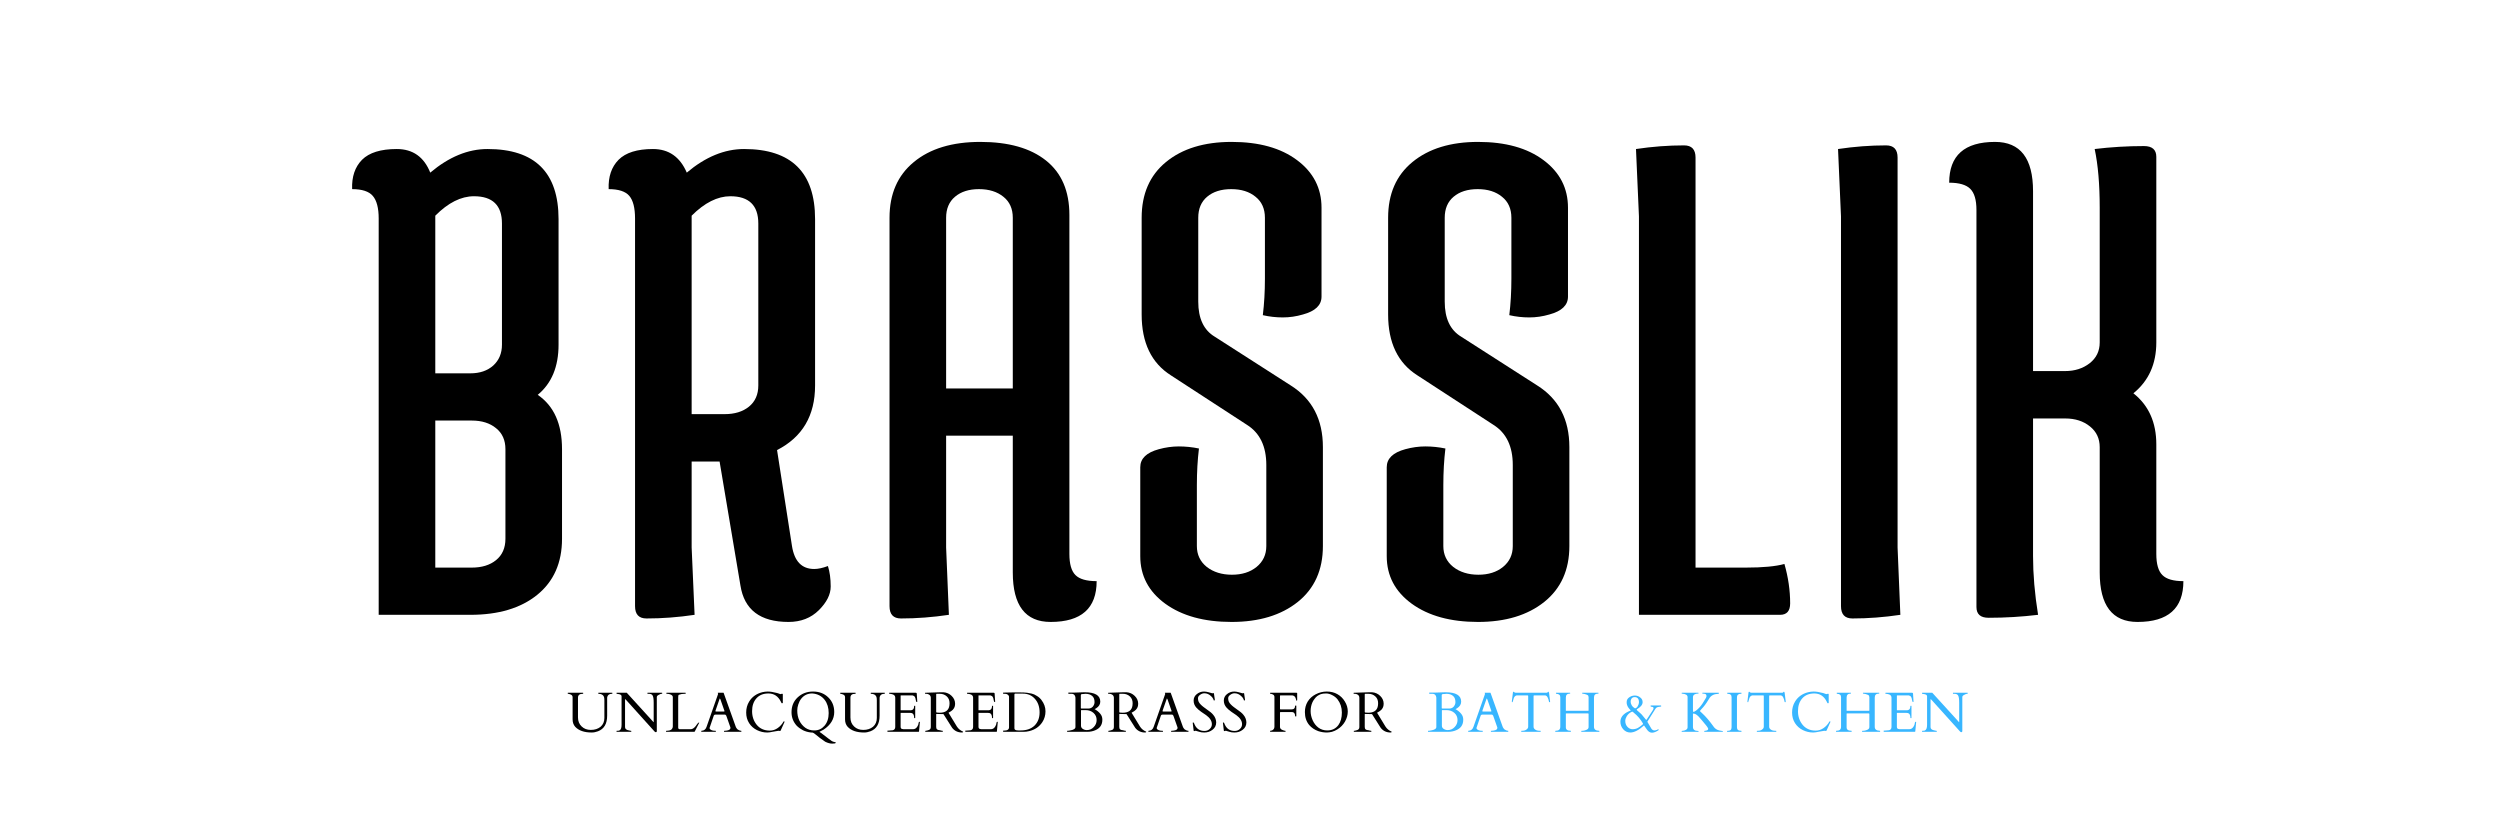 <svg version="1.0" preserveAspectRatio="xMidYMid meet" height="100" viewBox="0 0 224.88 75" zoomAndPan="magnify" width="300" xmlns:xlink="http://www.w3.org/1999/xlink" xmlns="http://www.w3.org/2000/svg"><defs><g></g></defs><g fill-opacity="1" fill="#000000"><g transform="translate(31.241, 55.334)"><g><path d="M 2.781 0 L 2.781 -35.672 C 2.781 -36.617 2.602 -37.297 2.25 -37.703 C 1.906 -38.109 1.285 -38.312 0.391 -38.312 C 0.348 -39.426 0.645 -40.305 1.281 -40.953 C 1.926 -41.598 2.969 -41.922 4.406 -41.922 C 5.852 -41.922 6.859 -41.211 7.422 -39.797 C 9.098 -41.211 10.816 -41.922 12.578 -41.922 C 16.836 -41.922 18.969 -39.816 18.969 -35.609 L 18.969 -24.312 C 18.969 -22.332 18.344 -20.828 17.094 -19.797 C 18.551 -18.805 19.281 -17.176 19.281 -14.906 L 19.281 -6.844 C 19.281 -4.688 18.535 -3.004 17.047 -1.797 C 15.566 -0.598 13.562 0 11.031 0 Z M 11.359 -37.672 C 10.191 -37.672 9.031 -37.086 7.875 -35.922 L 7.875 -21.734 L 11.031 -21.734 C 11.883 -21.734 12.57 -21.969 13.094 -22.438 C 13.613 -22.914 13.875 -23.539 13.875 -24.312 L 13.875 -35.219 C 13.875 -36.852 13.035 -37.672 11.359 -37.672 Z M 7.875 -17.484 L 7.875 -4.25 L 11.156 -4.25 C 12.062 -4.25 12.789 -4.473 13.344 -4.922 C 13.906 -5.379 14.188 -6.02 14.188 -6.844 L 14.188 -14.906 C 14.188 -15.719 13.906 -16.348 13.344 -16.797 C 12.789 -17.254 12.062 -17.484 11.156 -17.484 Z M 7.875 -17.484"></path></g></g></g><g fill-opacity="1" fill="#000000"><g transform="translate(54.391, 55.334)"><g><path d="M 2.703 -0.781 L 2.703 -35.672 C 2.703 -36.617 2.531 -37.297 2.188 -37.703 C 1.844 -38.109 1.223 -38.312 0.328 -38.312 C 0.285 -39.426 0.582 -40.305 1.219 -40.953 C 1.863 -41.598 2.895 -41.922 4.312 -41.922 C 5.738 -41.922 6.754 -41.211 7.359 -39.797 C 9.035 -41.211 10.754 -41.922 12.516 -41.922 C 16.773 -41.922 18.906 -39.816 18.906 -35.609 L 18.906 -20.641 C 18.906 -17.93 17.766 -15.992 15.484 -14.828 L 16.828 -6.188 C 17.047 -4.812 17.711 -4.125 18.828 -4.125 C 19.172 -4.125 19.582 -4.211 20.062 -4.391 C 20.227 -3.867 20.312 -3.254 20.312 -2.547 C 20.312 -1.836 19.957 -1.129 19.25 -0.422 C 18.539 0.285 17.629 0.641 16.516 0.641 C 13.973 0.641 12.531 -0.453 12.188 -2.641 L 10.312 -13.797 L 7.797 -13.797 L 7.797 -6.062 L 8.062 0 C 6.602 0.219 5.16 0.328 3.734 0.328 C 3.047 0.328 2.703 -0.039 2.703 -0.781 Z M 11.281 -37.672 C 10.125 -37.672 8.961 -37.086 7.797 -35.922 L 7.797 -18.062 L 10.766 -18.062 C 11.672 -18.062 12.398 -18.285 12.953 -18.734 C 13.516 -19.191 13.797 -19.828 13.797 -20.641 L 13.797 -35.219 C 13.797 -36.852 12.957 -37.672 11.281 -37.672 Z M 11.281 -37.672"></path></g></g></g><g fill-opacity="1" fill="#000000"><g transform="translate(77.669, 55.334)"><g><path d="M 2.328 -0.781 L 2.328 -35.734 C 2.328 -37.879 3.055 -39.551 4.516 -40.75 C 5.973 -41.957 7.969 -42.562 10.5 -42.562 C 13.039 -42.562 15.008 -42.004 16.406 -40.891 C 17.812 -39.773 18.516 -38.141 18.516 -35.984 L 18.516 -5.484 C 18.516 -4.578 18.695 -3.941 19.062 -3.578 C 19.426 -3.211 20.062 -3.031 20.969 -3.031 C 20.969 -0.582 19.586 0.641 16.828 0.641 C 14.555 0.641 13.422 -0.844 13.422 -3.812 L 13.422 -16.125 L 7.422 -16.125 L 7.422 -6.062 L 7.672 0 C 6.211 0.219 4.773 0.328 3.359 0.328 C 2.672 0.328 2.328 -0.039 2.328 -0.781 Z M 7.422 -35.734 L 7.422 -20.375 L 13.422 -20.375 L 13.422 -35.734 C 13.422 -36.547 13.141 -37.176 12.578 -37.625 C 12.016 -38.082 11.281 -38.312 10.375 -38.312 C 9.477 -38.312 8.758 -38.082 8.219 -37.625 C 7.688 -37.176 7.422 -36.547 7.422 -35.734 Z M 7.422 -35.734"></path></g></g></g><g fill-opacity="1" fill="#000000"><g transform="translate(100.689, 55.334)"><g><path d="M 2 -27.031 L 2 -35.734 C 2 -37.879 2.727 -39.551 4.188 -40.75 C 5.656 -41.957 7.625 -42.562 10.094 -42.562 C 12.562 -42.562 14.523 -42.016 15.984 -40.922 C 17.453 -39.828 18.188 -38.398 18.188 -36.641 L 18.188 -28.641 C 18.188 -27.867 17.629 -27.332 16.516 -27.031 C 15.91 -26.852 15.305 -26.766 14.703 -26.766 C 14.098 -26.766 13.5 -26.832 12.906 -26.969 C 13.031 -28 13.094 -29.094 13.094 -30.25 L 13.094 -35.734 C 13.094 -36.547 12.812 -37.176 12.25 -37.625 C 11.695 -38.082 10.969 -38.312 10.062 -38.312 C 9.156 -38.312 8.43 -38.082 7.891 -37.625 C 7.359 -37.176 7.094 -36.547 7.094 -35.734 L 7.094 -28.188 C 7.094 -26.676 7.586 -25.625 8.578 -25.031 L 15.422 -20.641 C 17.348 -19.43 18.312 -17.582 18.312 -15.094 L 18.312 -6.188 C 18.312 -4.039 17.555 -2.363 16.047 -1.156 C 14.547 0.039 12.562 0.641 10.094 0.641 C 7.625 0.641 5.633 0.094 4.125 -1 C 2.625 -2.094 1.875 -3.52 1.875 -5.281 L 1.875 -13.281 C 1.875 -14.062 2.43 -14.602 3.547 -14.906 C 4.148 -15.07 4.75 -15.156 5.344 -15.156 C 5.945 -15.156 6.551 -15.094 7.156 -14.969 C 7.031 -13.938 6.969 -12.836 6.969 -11.672 L 6.969 -6.188 C 6.969 -5.414 7.266 -4.789 7.859 -4.312 C 8.461 -3.844 9.219 -3.609 10.125 -3.609 C 11.031 -3.609 11.77 -3.844 12.344 -4.312 C 12.926 -4.789 13.219 -5.414 13.219 -6.188 L 13.219 -13.484 C 13.219 -15.16 12.641 -16.363 11.484 -17.094 L 4.641 -21.547 C 2.879 -22.66 2 -24.488 2 -27.031 Z M 2 -27.031"></path></g></g></g><g fill-opacity="1" fill="#000000"><g transform="translate(122.871, 55.334)"><g><path d="M 2 -27.031 L 2 -35.734 C 2 -37.879 2.727 -39.551 4.188 -40.75 C 5.656 -41.957 7.625 -42.562 10.094 -42.562 C 12.562 -42.562 14.523 -42.016 15.984 -40.922 C 17.453 -39.828 18.188 -38.398 18.188 -36.641 L 18.188 -28.641 C 18.188 -27.867 17.629 -27.332 16.516 -27.031 C 15.91 -26.852 15.305 -26.766 14.703 -26.766 C 14.098 -26.766 13.5 -26.832 12.906 -26.969 C 13.031 -28 13.094 -29.094 13.094 -30.25 L 13.094 -35.734 C 13.094 -36.547 12.812 -37.176 12.25 -37.625 C 11.695 -38.082 10.969 -38.312 10.062 -38.312 C 9.156 -38.312 8.43 -38.082 7.891 -37.625 C 7.359 -37.176 7.094 -36.547 7.094 -35.734 L 7.094 -28.188 C 7.094 -26.676 7.586 -25.625 8.578 -25.031 L 15.422 -20.641 C 17.348 -19.43 18.312 -17.582 18.312 -15.094 L 18.312 -6.188 C 18.312 -4.039 17.555 -2.363 16.047 -1.156 C 14.547 0.039 12.562 0.641 10.094 0.641 C 7.625 0.641 5.633 0.094 4.125 -1 C 2.625 -2.094 1.875 -3.52 1.875 -5.281 L 1.875 -13.281 C 1.875 -14.062 2.43 -14.602 3.547 -14.906 C 4.148 -15.07 4.75 -15.156 5.344 -15.156 C 5.945 -15.156 6.551 -15.094 7.156 -14.969 C 7.031 -13.938 6.969 -12.836 6.969 -11.672 L 6.969 -6.188 C 6.969 -5.414 7.266 -4.789 7.859 -4.312 C 8.461 -3.844 9.219 -3.609 10.125 -3.609 C 11.031 -3.609 11.77 -3.844 12.344 -4.312 C 12.926 -4.789 13.219 -5.414 13.219 -6.188 L 13.219 -13.484 C 13.219 -15.16 12.641 -16.363 11.484 -17.094 L 4.641 -21.547 C 2.879 -22.66 2 -24.488 2 -27.031 Z M 2 -27.031"></path></g></g></g><g fill-opacity="1" fill="#000000"><g transform="translate(145.054, 55.334)"><g><path d="M 12 -4.25 C 13.539 -4.25 14.703 -4.359 15.484 -4.578 C 15.828 -3.379 16 -2.195 16 -1.031 C 16 -0.344 15.695 0 15.094 0 L 2.391 0 L 2.391 -35.859 L 2.125 -41.922 C 3.594 -42.141 5.035 -42.25 6.453 -42.25 C 7.141 -42.25 7.484 -41.883 7.484 -41.156 L 7.484 -4.25 Z M 12 -4.25"></path></g></g></g><g fill-opacity="1" fill="#000000"><g transform="translate(163.238, 55.334)"><g><path d="M 2.391 -0.781 L 2.391 -35.859 L 2.125 -41.922 C 3.594 -42.141 5.035 -42.25 6.453 -42.25 C 7.141 -42.25 7.484 -41.883 7.484 -41.156 L 7.484 -6.062 L 7.734 0 C 6.273 0.219 4.836 0.328 3.422 0.328 C 2.734 0.328 2.391 -0.039 2.391 -0.781 Z M 2.391 -0.781"></path></g></g></g><g fill-opacity="1" fill="#000000"><g transform="translate(175.039, 55.334)"><g><path d="M 13.875 -36.641 C 13.875 -38.742 13.723 -40.504 13.422 -41.922 C 14.879 -42.098 16.359 -42.188 17.859 -42.188 C 18.598 -42.188 18.969 -41.863 18.969 -41.219 L 18.969 -24.516 C 18.969 -22.578 18.281 -21.051 16.906 -19.938 C 18.281 -18.852 18.969 -17.32 18.969 -15.344 L 18.969 -5.484 C 18.969 -4.578 19.148 -3.941 19.516 -3.578 C 19.879 -3.211 20.508 -3.031 21.406 -3.031 C 21.406 -0.582 20.031 0.641 17.281 0.641 C 15.008 0.641 13.875 -0.844 13.875 -3.812 L 13.875 -15.094 C 13.875 -15.863 13.582 -16.484 13 -16.953 C 12.414 -17.43 11.672 -17.672 10.766 -17.672 L 7.875 -17.672 L 7.875 -5.281 C 7.875 -3.656 8.023 -1.895 8.328 0 C 6.859 0.176 5.375 0.266 3.875 0.266 C 3.145 0.266 2.781 -0.055 2.781 -0.703 L 2.781 -36.438 C 2.781 -37.344 2.594 -37.977 2.219 -38.344 C 1.852 -38.707 1.223 -38.891 0.328 -38.891 C 0.328 -41.336 1.703 -42.562 4.453 -42.562 C 6.734 -42.562 7.875 -41.082 7.875 -38.125 L 7.875 -21.938 L 10.766 -21.938 C 11.629 -21.938 12.363 -22.172 12.969 -22.641 C 13.57 -23.109 13.875 -23.734 13.875 -24.516 Z M 13.875 -36.641"></path></g></g></g><g fill-opacity="1" fill="#000000"><g transform="translate(50.943, 65.864)"><g><path d="M 1.438 -3.422 C 1.156 -3.422 1.016 -3.305 1.016 -3.078 L 1.016 -1.297 C 1.016 -0.961 1.125 -0.691 1.344 -0.484 C 1.562 -0.273 1.836 -0.172 2.172 -0.172 C 2.523 -0.172 2.816 -0.266 3.047 -0.453 C 3.273 -0.648 3.391 -0.914 3.391 -1.25 L 3.391 -2.844 C 3.391 -3 3.375 -3.109 3.344 -3.172 C 3.27 -3.336 3.109 -3.422 2.859 -3.422 C 2.848 -3.422 2.844 -3.426 2.844 -3.438 L 2.844 -3.5 C 2.844 -3.508 2.848 -3.516 2.859 -3.516 L 4.094 -3.516 C 4.102 -3.516 4.109 -3.508 4.109 -3.5 L 4.109 -3.438 C 4.109 -3.426 4.094 -3.422 4.062 -3.422 C 3.844 -3.422 3.707 -3.332 3.656 -3.156 C 3.645 -3.133 3.641 -3.109 3.641 -3.078 L 3.641 -1.453 C 3.641 -0.723 3.363 -0.254 2.812 -0.047 C 2.625 0.023 2.438 0.062 2.25 0.062 C 1.582 0.062 1.086 -0.109 0.766 -0.453 C 0.609 -0.629 0.531 -0.852 0.531 -1.125 L 0.531 -3.125 C 0.531 -3.258 0.441 -3.348 0.266 -3.391 C 0.211 -3.41 0.172 -3.422 0.141 -3.422 C 0.109 -3.422 0.094 -3.426 0.094 -3.438 L 0.094 -3.5 C 0.094 -3.508 0.098 -3.516 0.109 -3.516 L 1.453 -3.516 C 1.473 -3.516 1.484 -3.508 1.484 -3.5 L 1.484 -3.438 C 1.484 -3.426 1.469 -3.422 1.438 -3.422 Z M 1.438 -3.422"></path></g></g></g><g fill-opacity="1" fill="#000000"><g transform="translate(55.272, 65.864)"><g><path d="M 0.172 0 C 0.16 0 0.156 -0.004 0.156 -0.016 L 0.156 -0.078 C 0.156 -0.086 0.16 -0.094 0.172 -0.094 L 0.234 -0.094 C 0.328 -0.094 0.391 -0.102 0.422 -0.125 C 0.547 -0.188 0.609 -0.352 0.609 -0.625 L 0.609 -3.203 C 0.609 -3.316 0.5 -3.383 0.281 -3.406 C 0.227 -3.414 0.191 -3.422 0.172 -3.422 C 0.16 -3.422 0.156 -3.426 0.156 -3.438 L 0.156 -3.5 C 0.156 -3.508 0.16 -3.516 0.172 -3.516 L 1.078 -3.516 L 3.453 -0.906 C 3.461 -0.895 3.469 -0.883 3.469 -0.875 C 3.469 -0.875 3.473 -0.875 3.484 -0.875 C 3.492 -0.875 3.5 -0.879 3.5 -0.891 L 3.5 -2.609 C 3.5 -2.941 3.469 -3.16 3.406 -3.266 C 3.352 -3.367 3.242 -3.422 3.078 -3.422 L 2.953 -3.422 C 2.941 -3.422 2.938 -3.426 2.938 -3.438 L 2.938 -3.5 C 2.938 -3.508 2.941 -3.516 2.953 -3.516 L 4.25 -3.516 C 4.258 -3.516 4.266 -3.508 4.266 -3.5 L 4.266 -3.438 C 4.266 -3.426 4.238 -3.422 4.188 -3.422 C 4.145 -3.422 4.066 -3.391 3.953 -3.328 C 3.836 -3.273 3.781 -3.207 3.781 -3.125 L 3.781 -0.078 C 3.781 -0.035 3.773 -0.008 3.766 0 C 3.754 0.02 3.727 0.031 3.688 0.031 C 3.656 0.031 3.629 0.02 3.609 0 C 3.598 -0.008 3.578 -0.031 3.547 -0.062 L 0.984 -2.906 C 0.961 -2.926 0.945 -2.938 0.938 -2.938 C 0.926 -2.938 0.922 -2.926 0.922 -2.906 L 0.922 -0.422 C 0.922 -0.266 1.039 -0.164 1.281 -0.125 C 1.344 -0.102 1.391 -0.094 1.422 -0.094 C 1.461 -0.094 1.484 -0.086 1.484 -0.078 L 1.484 -0.016 C 1.484 -0.004 1.477 0 1.469 0 Z M 0.172 0"></path></g></g></g><g fill-opacity="1" fill="#000000"><g transform="translate(59.79, 65.864)"><g><path d="M 0.125 0 C 0.102 0 0.094 -0.004 0.094 -0.016 L 0.094 -0.078 C 0.094 -0.086 0.102 -0.094 0.125 -0.094 L 0.172 -0.094 C 0.316 -0.094 0.441 -0.125 0.547 -0.188 C 0.598 -0.219 0.633 -0.258 0.656 -0.312 C 0.688 -0.363 0.703 -0.422 0.703 -0.484 L 0.703 -3.125 C 0.703 -3.227 0.633 -3.305 0.5 -3.359 C 0.406 -3.398 0.305 -3.422 0.203 -3.422 L 0.156 -3.422 C 0.133 -3.422 0.125 -3.426 0.125 -3.438 L 0.125 -3.5 C 0.125 -3.508 0.133 -3.516 0.156 -3.516 L 1.844 -3.516 C 1.852 -3.516 1.859 -3.508 1.859 -3.5 L 1.859 -3.438 C 1.859 -3.426 1.852 -3.422 1.844 -3.422 L 1.734 -3.422 C 1.566 -3.422 1.414 -3.395 1.281 -3.344 C 1.238 -3.332 1.211 -3.312 1.203 -3.281 C 1.191 -3.25 1.188 -3.195 1.188 -3.125 L 1.188 -0.359 C 1.188 -0.328 1.203 -0.297 1.234 -0.266 C 1.266 -0.242 1.297 -0.234 1.328 -0.234 L 2.312 -0.234 C 2.457 -0.234 2.602 -0.32 2.75 -0.5 C 2.781 -0.539 2.82 -0.598 2.875 -0.672 C 2.938 -0.754 2.977 -0.801 3 -0.812 C 3.051 -0.852 3.078 -0.852 3.078 -0.812 C 3.078 -0.801 3.07 -0.789 3.062 -0.781 L 2.688 -0.047 C 2.676 -0.016 2.66 0 2.641 0 Z M 0.125 0"></path></g></g></g><g fill-opacity="1" fill="#000000"><g transform="translate(63.038, 65.864)"><g><path d="M 1.328 -0.016 C 1.328 -0.004 1.32 0 1.312 0 L 0.031 0 C 0.02 0 0.016 -0.004 0.016 -0.016 L 0.016 -0.078 C 0.016 -0.086 0.023 -0.094 0.047 -0.094 C 0.273 -0.102 0.426 -0.227 0.5 -0.469 L 1.531 -3.406 C 1.531 -3.414 1.531 -3.422 1.531 -3.422 L 1.5 -3.5 C 1.5 -3.508 1.504 -3.516 1.516 -3.516 L 2.016 -3.516 C 2.023 -3.516 2.031 -3.508 2.031 -3.5 L 3.094 -0.531 C 3.113 -0.488 3.129 -0.445 3.141 -0.406 C 3.16 -0.375 3.18 -0.344 3.203 -0.312 C 3.234 -0.25 3.297 -0.195 3.391 -0.156 C 3.461 -0.113 3.535 -0.094 3.609 -0.094 C 3.617 -0.094 3.625 -0.086 3.625 -0.078 L 3.625 -0.016 C 3.625 -0.004 3.617 0 3.609 0 L 2.078 0 C 2.066 0 2.062 -0.004 2.062 -0.016 L 2.062 -0.078 C 2.062 -0.086 2.086 -0.094 2.141 -0.094 C 2.203 -0.102 2.254 -0.109 2.297 -0.109 C 2.523 -0.141 2.641 -0.219 2.641 -0.344 C 2.641 -0.352 2.641 -0.367 2.641 -0.391 L 2.266 -1.453 C 2.266 -1.453 2.258 -1.457 2.25 -1.469 C 2.227 -1.52 2.195 -1.547 2.156 -1.547 L 1.266 -1.547 C 1.211 -1.547 1.172 -1.52 1.141 -1.469 C 1.141 -1.457 1.141 -1.453 1.141 -1.453 L 0.766 -0.359 L 0.766 -0.328 C 0.766 -0.285 0.785 -0.25 0.828 -0.219 C 0.93 -0.133 1.07 -0.094 1.25 -0.094 L 1.312 -0.094 C 1.32 -0.094 1.328 -0.086 1.328 -0.078 Z M 2.062 -1.828 C 2.094 -1.828 2.109 -1.844 2.109 -1.875 C 2.109 -1.883 2.102 -1.895 2.094 -1.906 L 1.734 -2.938 C 1.711 -2.977 1.695 -3 1.688 -3 C 1.676 -3 1.664 -2.977 1.656 -2.938 L 1.297 -1.906 C 1.297 -1.895 1.297 -1.879 1.297 -1.859 C 1.297 -1.836 1.305 -1.828 1.328 -1.828 Z M 2.062 -1.828"></path></g></g></g><g fill-opacity="1" fill="#000000"><g transform="translate(66.831, 65.864)"><g><path d="M 3.359 -0.094 C 3.348 -0.082 3.328 -0.078 3.297 -0.078 C 3.266 -0.086 3.223 -0.094 3.172 -0.094 C 3.129 -0.094 3.066 -0.082 2.984 -0.062 C 2.91 -0.051 2.789 -0.031 2.625 0 C 2.457 0.039 2.301 0.062 2.156 0.062 C 1.844 0.062 1.535 -0.008 1.234 -0.156 C 0.941 -0.301 0.707 -0.508 0.531 -0.781 C 0.352 -1.062 0.266 -1.379 0.266 -1.734 C 0.266 -2.098 0.352 -2.426 0.531 -2.719 C 0.789 -3.145 1.18 -3.426 1.703 -3.562 C 1.867 -3.602 2.035 -3.625 2.203 -3.625 C 2.43 -3.625 2.703 -3.582 3.016 -3.5 C 3.109 -3.477 3.188 -3.453 3.25 -3.422 C 3.312 -3.398 3.352 -3.391 3.375 -3.391 L 3.453 -3.422 L 3.531 -3.422 C 3.551 -3.422 3.562 -3.406 3.562 -3.375 L 3.562 -2.594 C 3.562 -2.582 3.547 -2.578 3.516 -2.578 C 3.484 -2.578 3.461 -2.578 3.453 -2.578 C 3.453 -2.586 3.445 -2.598 3.438 -2.609 C 3.438 -2.617 3.43 -2.629 3.422 -2.641 C 3.422 -2.66 3.414 -2.672 3.406 -2.672 C 3.406 -2.68 3.398 -2.691 3.391 -2.703 C 3.148 -3.203 2.773 -3.453 2.266 -3.453 C 1.805 -3.453 1.445 -3.305 1.188 -3.016 C 0.926 -2.723 0.797 -2.336 0.797 -1.859 C 0.797 -1.379 0.938 -0.969 1.219 -0.625 C 1.508 -0.281 1.898 -0.109 2.391 -0.109 C 2.648 -0.109 2.891 -0.188 3.109 -0.344 C 3.328 -0.5 3.5 -0.691 3.625 -0.922 C 3.625 -0.93 3.633 -0.938 3.656 -0.938 L 3.688 -0.938 C 3.707 -0.938 3.719 -0.926 3.719 -0.906 C 3.719 -0.883 3.711 -0.867 3.703 -0.859 Z M 3.359 -0.094"></path></g></g></g><g fill-opacity="1" fill="#000000"><g transform="translate(70.896, 65.864)"><g><path d="M 2.031 0.062 C 1.77 0.031 1.531 -0.035 1.312 -0.141 C 1.094 -0.254 0.906 -0.391 0.75 -0.547 C 0.438 -0.891 0.281 -1.297 0.281 -1.766 C 0.281 -2.305 0.461 -2.75 0.828 -3.094 C 1.203 -3.445 1.664 -3.625 2.219 -3.625 C 2.77 -3.625 3.223 -3.453 3.578 -3.109 C 3.941 -2.766 4.125 -2.32 4.125 -1.781 C 4.125 -1.145 3.801 -0.613 3.156 -0.188 C 3.145 -0.176 3.082 -0.145 2.969 -0.094 C 2.852 -0.039 2.797 -0.008 2.797 0 C 2.797 0.008 2.848 0.047 2.953 0.109 C 3.055 0.18 3.281 0.352 3.625 0.625 C 3.82 0.789 3.977 0.883 4.094 0.906 C 4.207 0.926 4.266 0.945 4.266 0.969 C 4.266 1.008 4.234 1.035 4.172 1.047 C 4.117 1.055 4.039 1.062 3.938 1.062 C 3.75 1.062 3.539 1.004 3.312 0.891 C 2.914 0.617 2.645 0.414 2.5 0.281 C 2.363 0.156 2.242 0.082 2.141 0.062 C 2.109 0.062 2.07 0.062 2.031 0.062 Z M 1.156 -2.984 C 1.039 -2.836 0.953 -2.664 0.891 -2.469 C 0.828 -2.281 0.797 -2.098 0.797 -1.922 C 0.797 -1.586 0.859 -1.285 0.984 -1.016 C 1.117 -0.742 1.301 -0.523 1.531 -0.359 C 1.758 -0.203 2.023 -0.125 2.328 -0.125 C 2.703 -0.125 3.008 -0.266 3.25 -0.547 C 3.5 -0.836 3.625 -1.219 3.625 -1.688 C 3.625 -2.164 3.504 -2.562 3.266 -2.875 C 2.992 -3.227 2.617 -3.422 2.141 -3.453 C 1.734 -3.453 1.406 -3.297 1.156 -2.984 Z M 1.156 -2.984"></path></g></g></g><g fill-opacity="1" fill="#000000"><g transform="translate(75.463, 65.864)"><g><path d="M 1.438 -3.422 C 1.156 -3.422 1.016 -3.305 1.016 -3.078 L 1.016 -1.297 C 1.016 -0.961 1.125 -0.691 1.344 -0.484 C 1.562 -0.273 1.836 -0.172 2.172 -0.172 C 2.523 -0.172 2.816 -0.266 3.047 -0.453 C 3.273 -0.648 3.391 -0.914 3.391 -1.25 L 3.391 -2.844 C 3.391 -3 3.375 -3.109 3.344 -3.172 C 3.27 -3.336 3.109 -3.422 2.859 -3.422 C 2.848 -3.422 2.844 -3.426 2.844 -3.438 L 2.844 -3.5 C 2.844 -3.508 2.848 -3.516 2.859 -3.516 L 4.094 -3.516 C 4.102 -3.516 4.109 -3.508 4.109 -3.5 L 4.109 -3.438 C 4.109 -3.426 4.094 -3.422 4.062 -3.422 C 3.844 -3.422 3.707 -3.332 3.656 -3.156 C 3.645 -3.133 3.641 -3.109 3.641 -3.078 L 3.641 -1.453 C 3.641 -0.723 3.363 -0.254 2.812 -0.047 C 2.625 0.023 2.438 0.062 2.25 0.062 C 1.582 0.062 1.086 -0.109 0.766 -0.453 C 0.609 -0.629 0.531 -0.852 0.531 -1.125 L 0.531 -3.125 C 0.531 -3.258 0.441 -3.348 0.266 -3.391 C 0.211 -3.41 0.172 -3.422 0.141 -3.422 C 0.109 -3.422 0.094 -3.426 0.094 -3.438 L 0.094 -3.5 C 0.094 -3.508 0.098 -3.516 0.109 -3.516 L 1.453 -3.516 C 1.473 -3.516 1.484 -3.508 1.484 -3.5 L 1.484 -3.438 C 1.484 -3.426 1.469 -3.422 1.438 -3.422 Z M 1.438 -3.422"></path></g></g></g><g fill-opacity="1" fill="#000000"><g transform="translate(79.793, 65.864)"><g><path d="M 0.016 -0.016 L 0.016 -0.094 C 0.016 -0.102 0.02 -0.109 0.031 -0.109 L 0.094 -0.109 C 0.164 -0.117 0.238 -0.125 0.312 -0.125 C 0.383 -0.125 0.445 -0.129 0.5 -0.141 C 0.645 -0.18 0.719 -0.281 0.719 -0.438 L 0.719 -3.078 C 0.719 -3.242 0.617 -3.348 0.422 -3.391 C 0.367 -3.398 0.312 -3.41 0.25 -3.422 L 0.203 -3.422 C 0.18 -3.422 0.172 -3.426 0.172 -3.438 L 0.172 -3.5 C 0.172 -3.508 0.18 -3.516 0.203 -3.516 L 2.578 -3.516 C 2.598 -3.516 2.613 -3.508 2.625 -3.5 C 2.645 -3.488 2.656 -3.469 2.656 -3.438 L 2.703 -2.703 C 2.703 -2.691 2.688 -2.688 2.656 -2.688 C 2.633 -2.688 2.617 -2.691 2.609 -2.703 C 2.598 -2.723 2.582 -2.785 2.562 -2.891 C 2.551 -2.992 2.523 -3.078 2.484 -3.141 C 2.441 -3.211 2.367 -3.258 2.266 -3.281 L 1.234 -3.281 C 1.211 -3.281 1.203 -3.27 1.203 -3.25 L 1.203 -1.953 C 1.203 -1.941 1.207 -1.938 1.219 -1.938 L 2.078 -1.938 C 2.305 -1.938 2.422 -2.066 2.422 -2.328 C 2.422 -2.336 2.426 -2.344 2.438 -2.344 L 2.5 -2.344 C 2.508 -2.344 2.516 -2.336 2.516 -2.328 L 2.516 -1.25 C 2.516 -1.238 2.508 -1.234 2.5 -1.234 L 2.438 -1.234 C 2.426 -1.234 2.422 -1.238 2.422 -1.25 C 2.422 -1.5 2.348 -1.645 2.203 -1.688 C 2.16 -1.695 2.117 -1.703 2.078 -1.703 L 1.219 -1.703 C 1.207 -1.703 1.203 -1.691 1.203 -1.672 L 1.203 -0.453 C 1.203 -0.328 1.258 -0.258 1.375 -0.25 C 1.406 -0.238 1.438 -0.234 1.469 -0.234 L 2.312 -0.234 C 2.477 -0.234 2.609 -0.312 2.703 -0.469 C 2.773 -0.57 2.816 -0.691 2.828 -0.828 C 2.836 -0.879 2.863 -0.906 2.906 -0.906 C 2.926 -0.906 2.938 -0.895 2.938 -0.875 L 2.859 -0.031 C 2.848 -0.008 2.832 0 2.812 0 L 0.031 0 C 0.02 0 0.016 -0.004 0.016 -0.016 Z M 0.016 -0.016"></path></g></g></g><g fill-opacity="1" fill="#000000"><g transform="translate(83.103, 65.864)"><g><path d="M 0.125 0 C 0.113 0 0.109 -0.016 0.109 -0.047 L 0.109 -0.078 C 0.109 -0.086 0.113 -0.094 0.125 -0.094 C 0.133 -0.094 0.148 -0.094 0.172 -0.094 C 0.191 -0.102 0.211 -0.109 0.234 -0.109 C 0.266 -0.117 0.289 -0.125 0.312 -0.125 C 0.332 -0.125 0.348 -0.129 0.359 -0.141 C 0.523 -0.172 0.609 -0.266 0.609 -0.422 L 0.609 -3.062 C 0.609 -3.195 0.551 -3.297 0.438 -3.359 C 0.363 -3.398 0.289 -3.422 0.219 -3.422 L 0.125 -3.422 C 0.102 -3.422 0.094 -3.426 0.094 -3.438 L 0.094 -3.5 C 0.094 -3.508 0.102 -3.516 0.125 -3.516 L 1.5 -3.562 L 1.75 -3.562 C 2.039 -3.539 2.285 -3.43 2.484 -3.234 C 2.691 -3.035 2.797 -2.797 2.797 -2.516 C 2.797 -2.234 2.676 -2.016 2.438 -1.859 C 2.363 -1.805 2.285 -1.758 2.203 -1.719 L 2.953 -0.484 C 3.086 -0.273 3.266 -0.125 3.484 -0.031 C 3.504 -0.031 3.516 -0.02 3.516 0 C 3.516 0.039 3.484 0.062 3.422 0.062 C 3.047 0.062 2.75 -0.078 2.531 -0.359 C 2.488 -0.422 2.441 -0.492 2.391 -0.578 L 1.75 -1.594 L 1.156 -1.609 L 1.125 -1.609 C 1.102 -1.609 1.094 -1.598 1.094 -1.578 L 1.094 -0.438 C 1.094 -0.344 1.117 -0.27 1.172 -0.219 C 1.223 -0.176 1.312 -0.148 1.438 -0.141 C 1.469 -0.129 1.504 -0.117 1.547 -0.109 C 1.598 -0.098 1.633 -0.094 1.656 -0.094 C 1.676 -0.094 1.688 -0.086 1.688 -0.078 L 1.688 -0.016 C 1.688 -0.004 1.676 0 1.656 0 Z M 1.297 -3.422 C 1.273 -3.422 1.254 -3.422 1.234 -3.422 C 1.211 -3.422 1.18 -3.422 1.141 -3.422 C 1.109 -3.422 1.094 -3.406 1.094 -3.375 L 1.094 -1.797 C 1.102 -1.754 1.117 -1.734 1.141 -1.734 L 1.406 -1.719 C 1.863 -1.719 2.145 -1.883 2.25 -2.219 C 2.281 -2.32 2.297 -2.441 2.297 -2.578 C 2.297 -2.836 2.211 -3.039 2.047 -3.188 C 1.879 -3.344 1.672 -3.422 1.422 -3.422 C 1.398 -3.422 1.379 -3.422 1.359 -3.422 C 1.336 -3.422 1.316 -3.422 1.297 -3.422 Z M 1.297 -3.422"></path></g></g></g><g fill-opacity="1" fill="#000000"><g transform="translate(86.801, 65.864)"><g><path d="M 0.016 -0.016 L 0.016 -0.094 C 0.016 -0.102 0.02 -0.109 0.031 -0.109 L 0.094 -0.109 C 0.164 -0.117 0.238 -0.125 0.312 -0.125 C 0.383 -0.125 0.445 -0.129 0.5 -0.141 C 0.645 -0.18 0.719 -0.281 0.719 -0.438 L 0.719 -3.078 C 0.719 -3.242 0.617 -3.348 0.422 -3.391 C 0.367 -3.398 0.312 -3.41 0.25 -3.422 L 0.203 -3.422 C 0.18 -3.422 0.172 -3.426 0.172 -3.438 L 0.172 -3.5 C 0.172 -3.508 0.18 -3.516 0.203 -3.516 L 2.578 -3.516 C 2.598 -3.516 2.613 -3.508 2.625 -3.5 C 2.645 -3.488 2.656 -3.469 2.656 -3.438 L 2.703 -2.703 C 2.703 -2.691 2.688 -2.688 2.656 -2.688 C 2.633 -2.688 2.617 -2.691 2.609 -2.703 C 2.598 -2.723 2.582 -2.785 2.562 -2.891 C 2.551 -2.992 2.523 -3.078 2.484 -3.141 C 2.441 -3.211 2.367 -3.258 2.266 -3.281 L 1.234 -3.281 C 1.211 -3.281 1.203 -3.27 1.203 -3.25 L 1.203 -1.953 C 1.203 -1.941 1.207 -1.938 1.219 -1.938 L 2.078 -1.938 C 2.305 -1.938 2.422 -2.066 2.422 -2.328 C 2.422 -2.336 2.426 -2.344 2.438 -2.344 L 2.5 -2.344 C 2.508 -2.344 2.516 -2.336 2.516 -2.328 L 2.516 -1.25 C 2.516 -1.238 2.508 -1.234 2.5 -1.234 L 2.438 -1.234 C 2.426 -1.234 2.422 -1.238 2.422 -1.25 C 2.422 -1.5 2.348 -1.645 2.203 -1.688 C 2.16 -1.695 2.117 -1.703 2.078 -1.703 L 1.219 -1.703 C 1.207 -1.703 1.203 -1.691 1.203 -1.672 L 1.203 -0.453 C 1.203 -0.328 1.258 -0.258 1.375 -0.25 C 1.406 -0.238 1.438 -0.234 1.469 -0.234 L 2.312 -0.234 C 2.477 -0.234 2.609 -0.312 2.703 -0.469 C 2.773 -0.57 2.816 -0.691 2.828 -0.828 C 2.836 -0.879 2.863 -0.906 2.906 -0.906 C 2.926 -0.906 2.938 -0.895 2.938 -0.875 L 2.859 -0.031 C 2.848 -0.008 2.832 0 2.812 0 L 0.031 0 C 0.02 0 0.016 -0.004 0.016 -0.016 Z M 0.016 -0.016"></path></g></g></g><g fill-opacity="1" fill="#000000"><g transform="translate(90.112, 65.864)"><g><path d="M 0.109 -3.5 C 0.109 -3.52 0.113 -3.531 0.125 -3.531 L 0.188 -3.531 L 0.984 -3.547 C 1.078 -3.547 1.18 -3.547 1.297 -3.547 L 1.609 -3.547 C 1.898 -3.547 2.117 -3.535 2.266 -3.516 C 2.41 -3.492 2.551 -3.469 2.688 -3.438 C 2.832 -3.406 2.984 -3.336 3.141 -3.234 C 3.305 -3.141 3.445 -3.016 3.562 -2.859 C 3.801 -2.547 3.922 -2.207 3.922 -1.844 C 3.922 -1.488 3.828 -1.164 3.641 -0.875 C 3.367 -0.457 2.973 -0.188 2.453 -0.062 C 2.285 -0.02 2.117 0 1.953 0 L 0.125 0 C 0.113 0 0.109 -0.004 0.109 -0.016 L 0.109 -0.094 C 0.109 -0.102 0.113 -0.109 0.125 -0.109 L 0.188 -0.109 C 0.488 -0.109 0.641 -0.207 0.641 -0.406 L 0.641 -3.141 C 0.641 -3.223 0.602 -3.289 0.531 -3.344 C 0.457 -3.395 0.379 -3.422 0.297 -3.422 L 0.125 -3.422 C 0.113 -3.422 0.109 -3.426 0.109 -3.438 Z M 1.188 -3.438 C 1.145 -3.438 1.125 -3.41 1.125 -3.359 L 1.125 -0.312 C 1.125 -0.188 1.238 -0.125 1.469 -0.125 C 1.539 -0.125 1.613 -0.125 1.688 -0.125 C 2.219 -0.125 2.633 -0.27 2.938 -0.562 C 3.238 -0.863 3.391 -1.258 3.391 -1.75 C 3.391 -2.25 3.25 -2.656 2.969 -2.969 C 2.695 -3.281 2.332 -3.438 1.875 -3.438 Z M 1.188 -3.438"></path></g></g></g><g fill-opacity="1" fill="#000000"><g transform="translate(94.422, 65.864)"><g></g></g></g><g fill-opacity="1" fill="#000000"><g transform="translate(95.949, 65.864)"><g><path d="M 0.047 0 C 0.035 0 0.031 -0.004 0.031 -0.016 L 0.031 -0.078 C 0.031 -0.086 0.039 -0.094 0.062 -0.094 C 0.133 -0.094 0.219 -0.102 0.312 -0.125 C 0.625 -0.176 0.781 -0.281 0.781 -0.438 L 0.781 -3.078 C 0.758 -3.285 0.66 -3.398 0.484 -3.422 C 0.43 -3.422 0.375 -3.422 0.312 -3.422 L 0.172 -3.422 C 0.148 -3.422 0.141 -3.43 0.141 -3.453 L 0.141 -3.516 C 0.141 -3.523 0.148 -3.531 0.172 -3.531 L 0.703 -3.531 L 1.594 -3.562 C 2.539 -3.562 3.016 -3.281 3.016 -2.719 C 3.016 -2.477 2.895 -2.281 2.656 -2.125 C 2.613 -2.102 2.578 -2.082 2.547 -2.062 C 2.523 -2.051 2.508 -2.047 2.5 -2.047 C 2.719 -1.922 2.891 -1.781 3.016 -1.625 C 3.141 -1.477 3.203 -1.301 3.203 -1.094 C 3.203 -0.633 2.988 -0.316 2.562 -0.141 C 2.344 -0.047 2.102 0 1.844 0 Z M 1.312 -1.953 C 1.289 -1.953 1.281 -1.941 1.281 -1.922 L 1.281 -0.547 C 1.281 -0.43 1.332 -0.336 1.438 -0.266 C 1.551 -0.191 1.672 -0.156 1.797 -0.156 C 2.047 -0.156 2.254 -0.242 2.422 -0.422 C 2.598 -0.598 2.688 -0.812 2.688 -1.062 C 2.688 -1.32 2.594 -1.535 2.406 -1.703 C 2.219 -1.867 1.984 -1.953 1.703 -1.953 Z M 1.266 -2.141 C 1.266 -2.109 1.285 -2.094 1.328 -2.094 L 1.938 -2.094 C 2.102 -2.094 2.238 -2.148 2.344 -2.266 C 2.445 -2.391 2.5 -2.523 2.5 -2.672 C 2.5 -2.93 2.426 -3.117 2.281 -3.234 C 2.133 -3.359 1.938 -3.422 1.688 -3.422 C 1.613 -3.41 1.562 -3.406 1.531 -3.406 C 1.508 -3.406 1.484 -3.406 1.453 -3.406 C 1.422 -3.406 1.391 -3.398 1.359 -3.391 C 1.328 -3.391 1.301 -3.379 1.281 -3.359 C 1.27 -3.348 1.266 -3.328 1.266 -3.297 Z M 1.266 -2.141"></path></g></g></g><g fill-opacity="1" fill="#000000"><g transform="translate(99.58, 65.864)"><g><path d="M 0.125 0 C 0.113 0 0.109 -0.016 0.109 -0.047 L 0.109 -0.078 C 0.109 -0.086 0.113 -0.094 0.125 -0.094 C 0.133 -0.094 0.148 -0.094 0.172 -0.094 C 0.191 -0.102 0.211 -0.109 0.234 -0.109 C 0.266 -0.117 0.289 -0.125 0.312 -0.125 C 0.332 -0.125 0.348 -0.129 0.359 -0.141 C 0.523 -0.172 0.609 -0.266 0.609 -0.422 L 0.609 -3.062 C 0.609 -3.195 0.551 -3.297 0.438 -3.359 C 0.363 -3.398 0.289 -3.422 0.219 -3.422 L 0.125 -3.422 C 0.102 -3.422 0.094 -3.426 0.094 -3.438 L 0.094 -3.5 C 0.094 -3.508 0.102 -3.516 0.125 -3.516 L 1.5 -3.562 L 1.75 -3.562 C 2.039 -3.539 2.285 -3.43 2.484 -3.234 C 2.691 -3.035 2.797 -2.797 2.797 -2.516 C 2.797 -2.234 2.676 -2.016 2.438 -1.859 C 2.363 -1.805 2.285 -1.758 2.203 -1.719 L 2.953 -0.484 C 3.086 -0.273 3.266 -0.125 3.484 -0.031 C 3.504 -0.031 3.516 -0.02 3.516 0 C 3.516 0.039 3.484 0.062 3.422 0.062 C 3.047 0.062 2.75 -0.078 2.531 -0.359 C 2.488 -0.422 2.441 -0.492 2.391 -0.578 L 1.75 -1.594 L 1.156 -1.609 L 1.125 -1.609 C 1.102 -1.609 1.094 -1.598 1.094 -1.578 L 1.094 -0.438 C 1.094 -0.344 1.117 -0.27 1.172 -0.219 C 1.223 -0.176 1.312 -0.148 1.438 -0.141 C 1.469 -0.129 1.504 -0.117 1.547 -0.109 C 1.598 -0.098 1.633 -0.094 1.656 -0.094 C 1.676 -0.094 1.688 -0.086 1.688 -0.078 L 1.688 -0.016 C 1.688 -0.004 1.676 0 1.656 0 Z M 1.297 -3.422 C 1.273 -3.422 1.254 -3.422 1.234 -3.422 C 1.211 -3.422 1.18 -3.422 1.141 -3.422 C 1.109 -3.422 1.094 -3.406 1.094 -3.375 L 1.094 -1.797 C 1.102 -1.754 1.117 -1.734 1.141 -1.734 L 1.406 -1.719 C 1.863 -1.719 2.145 -1.883 2.25 -2.219 C 2.281 -2.32 2.297 -2.441 2.297 -2.578 C 2.297 -2.836 2.211 -3.039 2.047 -3.188 C 1.879 -3.344 1.672 -3.422 1.422 -3.422 C 1.398 -3.422 1.379 -3.422 1.359 -3.422 C 1.336 -3.422 1.316 -3.422 1.297 -3.422 Z M 1.297 -3.422"></path></g></g></g><g fill-opacity="1" fill="#000000"><g transform="translate(103.278, 65.864)"><g><path d="M 1.328 -0.016 C 1.328 -0.004 1.32 0 1.312 0 L 0.031 0 C 0.02 0 0.016 -0.004 0.016 -0.016 L 0.016 -0.078 C 0.016 -0.086 0.023 -0.094 0.047 -0.094 C 0.273 -0.102 0.426 -0.227 0.5 -0.469 L 1.531 -3.406 C 1.531 -3.414 1.531 -3.422 1.531 -3.422 L 1.5 -3.5 C 1.5 -3.508 1.504 -3.516 1.516 -3.516 L 2.016 -3.516 C 2.023 -3.516 2.031 -3.508 2.031 -3.5 L 3.094 -0.531 C 3.113 -0.488 3.129 -0.445 3.141 -0.406 C 3.16 -0.375 3.18 -0.344 3.203 -0.312 C 3.234 -0.25 3.297 -0.195 3.391 -0.156 C 3.461 -0.113 3.535 -0.094 3.609 -0.094 C 3.617 -0.094 3.625 -0.086 3.625 -0.078 L 3.625 -0.016 C 3.625 -0.004 3.617 0 3.609 0 L 2.078 0 C 2.066 0 2.062 -0.004 2.062 -0.016 L 2.062 -0.078 C 2.062 -0.086 2.086 -0.094 2.141 -0.094 C 2.203 -0.102 2.254 -0.109 2.297 -0.109 C 2.523 -0.141 2.641 -0.219 2.641 -0.344 C 2.641 -0.352 2.641 -0.367 2.641 -0.391 L 2.266 -1.453 C 2.266 -1.453 2.258 -1.457 2.25 -1.469 C 2.227 -1.52 2.195 -1.547 2.156 -1.547 L 1.266 -1.547 C 1.211 -1.547 1.172 -1.52 1.141 -1.469 C 1.141 -1.457 1.141 -1.453 1.141 -1.453 L 0.766 -0.359 L 0.766 -0.328 C 0.766 -0.285 0.785 -0.25 0.828 -0.219 C 0.93 -0.133 1.07 -0.094 1.25 -0.094 L 1.312 -0.094 C 1.32 -0.094 1.328 -0.086 1.328 -0.078 Z M 2.062 -1.828 C 2.094 -1.828 2.109 -1.844 2.109 -1.875 C 2.109 -1.883 2.102 -1.895 2.094 -1.906 L 1.734 -2.938 C 1.711 -2.977 1.695 -3 1.688 -3 C 1.676 -3 1.664 -2.977 1.656 -2.938 L 1.297 -1.906 C 1.297 -1.895 1.297 -1.879 1.297 -1.859 C 1.297 -1.836 1.305 -1.828 1.328 -1.828 Z M 2.062 -1.828"></path></g></g></g><g fill-opacity="1" fill="#000000"><g transform="translate(107.07, 65.864)"><g><path d="M 2.109 -3.484 C 2.117 -3.484 2.125 -3.469 2.125 -3.438 L 2.203 -2.906 C 2.203 -2.875 2.203 -2.852 2.203 -2.844 C 2.203 -2.832 2.188 -2.828 2.156 -2.828 C 2.133 -2.828 2.117 -2.828 2.109 -2.828 C 2.109 -2.836 2.102 -2.848 2.094 -2.859 C 2.094 -2.879 2.086 -2.898 2.078 -2.922 C 2.066 -2.941 2.055 -2.961 2.047 -2.984 C 2.016 -3.055 1.957 -3.129 1.875 -3.203 C 1.695 -3.379 1.492 -3.469 1.266 -3.469 C 1.129 -3.469 1 -3.422 0.875 -3.328 C 0.75 -3.242 0.688 -3.141 0.688 -3.016 C 0.688 -2.898 0.707 -2.797 0.75 -2.703 C 0.801 -2.609 0.863 -2.523 0.938 -2.453 C 1.008 -2.379 1.094 -2.305 1.188 -2.234 C 1.289 -2.16 1.391 -2.086 1.484 -2.016 C 1.754 -1.836 1.941 -1.68 2.047 -1.547 C 2.223 -1.348 2.316 -1.117 2.328 -0.859 C 2.328 -0.578 2.219 -0.352 2 -0.188 C 1.789 -0.02 1.539 0.062 1.25 0.062 C 1.062 0.062 0.914 0.039 0.812 0 C 0.707 -0.031 0.633 -0.051 0.594 -0.062 C 0.551 -0.082 0.52 -0.094 0.5 -0.094 C 0.477 -0.094 0.461 -0.094 0.453 -0.094 L 0.344 -0.062 C 0.312 -0.062 0.297 -0.082 0.297 -0.125 C 0.242 -0.531 0.219 -0.742 0.219 -0.766 C 0.219 -0.797 0.219 -0.816 0.219 -0.828 C 0.227 -0.836 0.242 -0.844 0.266 -0.844 C 0.305 -0.844 0.348 -0.773 0.391 -0.641 C 0.566 -0.266 0.859 -0.078 1.266 -0.078 C 1.453 -0.078 1.609 -0.133 1.734 -0.25 C 1.867 -0.363 1.938 -0.508 1.938 -0.688 C 1.938 -0.977 1.766 -1.25 1.422 -1.5 C 1.316 -1.57 1.172 -1.672 0.984 -1.797 C 0.805 -1.922 0.66 -2.047 0.547 -2.172 C 0.379 -2.359 0.297 -2.57 0.297 -2.812 C 0.297 -3.051 0.391 -3.242 0.578 -3.391 C 0.766 -3.547 0.984 -3.625 1.234 -3.625 C 1.359 -3.625 1.492 -3.602 1.641 -3.562 C 1.797 -3.52 1.906 -3.488 1.969 -3.469 Z M 2.109 -3.484"></path></g></g></g><g fill-opacity="1" fill="#000000"><g transform="translate(109.787, 65.864)"><g><path d="M 2.109 -3.484 C 2.117 -3.484 2.125 -3.469 2.125 -3.438 L 2.203 -2.906 C 2.203 -2.875 2.203 -2.852 2.203 -2.844 C 2.203 -2.832 2.188 -2.828 2.156 -2.828 C 2.133 -2.828 2.117 -2.828 2.109 -2.828 C 2.109 -2.836 2.102 -2.848 2.094 -2.859 C 2.094 -2.879 2.086 -2.898 2.078 -2.922 C 2.066 -2.941 2.055 -2.961 2.047 -2.984 C 2.016 -3.055 1.957 -3.129 1.875 -3.203 C 1.695 -3.379 1.492 -3.469 1.266 -3.469 C 1.129 -3.469 1 -3.422 0.875 -3.328 C 0.75 -3.242 0.688 -3.141 0.688 -3.016 C 0.688 -2.898 0.707 -2.797 0.75 -2.703 C 0.801 -2.609 0.863 -2.523 0.938 -2.453 C 1.008 -2.379 1.094 -2.305 1.188 -2.234 C 1.289 -2.16 1.391 -2.086 1.484 -2.016 C 1.754 -1.836 1.941 -1.68 2.047 -1.547 C 2.223 -1.348 2.316 -1.117 2.328 -0.859 C 2.328 -0.578 2.219 -0.352 2 -0.188 C 1.789 -0.02 1.539 0.062 1.25 0.062 C 1.062 0.062 0.914 0.039 0.812 0 C 0.707 -0.031 0.633 -0.051 0.594 -0.062 C 0.551 -0.082 0.52 -0.094 0.5 -0.094 C 0.477 -0.094 0.461 -0.094 0.453 -0.094 L 0.344 -0.062 C 0.312 -0.062 0.297 -0.082 0.297 -0.125 C 0.242 -0.531 0.219 -0.742 0.219 -0.766 C 0.219 -0.797 0.219 -0.816 0.219 -0.828 C 0.227 -0.836 0.242 -0.844 0.266 -0.844 C 0.305 -0.844 0.348 -0.773 0.391 -0.641 C 0.566 -0.266 0.859 -0.078 1.266 -0.078 C 1.453 -0.078 1.609 -0.133 1.734 -0.25 C 1.867 -0.363 1.938 -0.508 1.938 -0.688 C 1.938 -0.977 1.766 -1.25 1.422 -1.5 C 1.316 -1.57 1.172 -1.672 0.984 -1.797 C 0.805 -1.922 0.66 -2.047 0.547 -2.172 C 0.379 -2.359 0.297 -2.57 0.297 -2.812 C 0.297 -3.051 0.391 -3.242 0.578 -3.391 C 0.766 -3.547 0.984 -3.625 1.234 -3.625 C 1.359 -3.625 1.492 -3.602 1.641 -3.562 C 1.797 -3.52 1.906 -3.488 1.969 -3.469 Z M 2.109 -3.484"></path></g></g></g><g fill-opacity="1" fill="#000000"><g transform="translate(112.503, 65.864)"><g></g></g></g><g fill-opacity="1" fill="#000000"><g transform="translate(114.03, 65.864)"><g><path d="M 2.141 -2.016 C 2.359 -2.016 2.469 -2.125 2.469 -2.344 C 2.469 -2.352 2.477 -2.359 2.5 -2.359 L 2.562 -2.359 C 2.57 -2.359 2.578 -2.352 2.578 -2.344 L 2.578 -1.422 C 2.578 -1.398 2.57 -1.391 2.562 -1.391 L 2.5 -1.391 C 2.477 -1.391 2.469 -1.398 2.469 -1.422 C 2.469 -1.566 2.426 -1.672 2.344 -1.734 C 2.301 -1.766 2.234 -1.781 2.141 -1.781 L 1.156 -1.781 C 1.125 -1.781 1.109 -1.758 1.109 -1.719 L 1.109 -0.438 C 1.109 -0.32 1.176 -0.234 1.312 -0.172 C 1.445 -0.117 1.531 -0.094 1.562 -0.094 C 1.594 -0.094 1.609 -0.086 1.609 -0.078 L 1.609 -0.016 C 1.609 -0.004 1.602 0 1.594 0 L 0.234 0 C 0.223 0 0.219 -0.004 0.219 -0.016 L 0.219 -0.078 C 0.219 -0.086 0.227 -0.094 0.25 -0.094 C 0.281 -0.094 0.328 -0.102 0.391 -0.125 C 0.453 -0.156 0.504 -0.195 0.547 -0.25 C 0.586 -0.312 0.609 -0.379 0.609 -0.453 L 0.609 -3.141 C 0.609 -3.254 0.551 -3.332 0.438 -3.375 C 0.375 -3.406 0.312 -3.422 0.25 -3.422 L 0.234 -3.422 C 0.223 -3.422 0.219 -3.426 0.219 -3.438 L 0.219 -3.5 C 0.219 -3.508 0.223 -3.516 0.234 -3.516 L 2.594 -3.516 C 2.613 -3.516 2.629 -3.508 2.641 -3.5 C 2.648 -3.5 2.656 -3.484 2.656 -3.453 L 2.656 -2.859 C 2.656 -2.836 2.648 -2.82 2.641 -2.812 C 2.629 -2.812 2.617 -2.812 2.609 -2.812 L 2.578 -2.812 C 2.578 -2.812 2.566 -2.852 2.547 -2.938 C 2.523 -3.031 2.492 -3.102 2.453 -3.156 C 2.391 -3.227 2.312 -3.27 2.219 -3.281 C 2.188 -3.281 2.145 -3.281 2.094 -3.281 L 1.156 -3.281 C 1.125 -3.281 1.109 -3.266 1.109 -3.234 L 1.109 -2.078 C 1.109 -2.035 1.125 -2.016 1.156 -2.016 Z M 2.141 -2.016"></path></g></g></g><g fill-opacity="1" fill="#000000"><g transform="translate(117.099, 65.864)"><g><path d="M 3.203 -0.219 C 3.055 -0.125 2.895 -0.051 2.719 0 C 2.551 0.039 2.398 0.062 2.266 0.062 C 1.992 0.062 1.734 0.02 1.484 -0.062 C 1.148 -0.188 0.879 -0.367 0.672 -0.609 C 0.41 -0.922 0.281 -1.312 0.281 -1.781 C 0.281 -2.125 0.363 -2.438 0.531 -2.719 C 0.707 -3 0.945 -3.219 1.25 -3.375 C 1.562 -3.539 1.895 -3.625 2.25 -3.625 C 2.613 -3.625 2.93 -3.547 3.203 -3.391 C 3.484 -3.234 3.707 -3.016 3.875 -2.734 C 4.051 -2.453 4.141 -2.148 4.141 -1.828 C 4.141 -1.516 4.055 -1.211 3.891 -0.922 C 3.723 -0.629 3.492 -0.395 3.203 -0.219 Z M 0.797 -1.859 C 0.797 -1.586 0.859 -1.312 0.984 -1.031 C 1.109 -0.758 1.281 -0.539 1.5 -0.375 C 1.727 -0.207 1.992 -0.125 2.297 -0.125 C 2.723 -0.125 3.055 -0.285 3.297 -0.609 C 3.504 -0.898 3.609 -1.273 3.609 -1.734 C 3.609 -2.191 3.477 -2.586 3.219 -2.922 C 3.094 -3.078 2.938 -3.203 2.75 -3.297 C 2.562 -3.398 2.375 -3.453 2.188 -3.453 C 2 -3.453 1.844 -3.43 1.719 -3.391 C 1.602 -3.348 1.492 -3.289 1.391 -3.219 C 1.297 -3.145 1.211 -3.055 1.141 -2.953 C 1.066 -2.859 1.004 -2.754 0.953 -2.641 C 0.848 -2.398 0.797 -2.141 0.797 -1.859 Z M 0.797 -1.859"></path></g></g></g><g fill-opacity="1" fill="#000000"><g transform="translate(121.673, 65.864)"><g><path d="M 0.125 0 C 0.113 0 0.109 -0.016 0.109 -0.047 L 0.109 -0.078 C 0.109 -0.086 0.113 -0.094 0.125 -0.094 C 0.133 -0.094 0.148 -0.094 0.172 -0.094 C 0.191 -0.102 0.211 -0.109 0.234 -0.109 C 0.266 -0.117 0.289 -0.125 0.312 -0.125 C 0.332 -0.125 0.348 -0.129 0.359 -0.141 C 0.523 -0.172 0.609 -0.266 0.609 -0.422 L 0.609 -3.062 C 0.609 -3.195 0.551 -3.297 0.438 -3.359 C 0.363 -3.398 0.289 -3.422 0.219 -3.422 L 0.125 -3.422 C 0.102 -3.422 0.094 -3.426 0.094 -3.438 L 0.094 -3.5 C 0.094 -3.508 0.102 -3.516 0.125 -3.516 L 1.5 -3.562 L 1.75 -3.562 C 2.039 -3.539 2.285 -3.43 2.484 -3.234 C 2.691 -3.035 2.797 -2.797 2.797 -2.516 C 2.797 -2.234 2.676 -2.016 2.438 -1.859 C 2.363 -1.805 2.285 -1.758 2.203 -1.719 L 2.953 -0.484 C 3.086 -0.273 3.266 -0.125 3.484 -0.031 C 3.504 -0.031 3.516 -0.02 3.516 0 C 3.516 0.039 3.484 0.062 3.422 0.062 C 3.047 0.062 2.75 -0.078 2.531 -0.359 C 2.488 -0.422 2.441 -0.492 2.391 -0.578 L 1.75 -1.594 L 1.156 -1.609 L 1.125 -1.609 C 1.102 -1.609 1.094 -1.598 1.094 -1.578 L 1.094 -0.438 C 1.094 -0.344 1.117 -0.27 1.172 -0.219 C 1.223 -0.176 1.312 -0.148 1.438 -0.141 C 1.469 -0.129 1.504 -0.117 1.547 -0.109 C 1.598 -0.098 1.633 -0.094 1.656 -0.094 C 1.676 -0.094 1.688 -0.086 1.688 -0.078 L 1.688 -0.016 C 1.688 -0.004 1.676 0 1.656 0 Z M 1.297 -3.422 C 1.273 -3.422 1.254 -3.422 1.234 -3.422 C 1.211 -3.422 1.18 -3.422 1.141 -3.422 C 1.109 -3.422 1.094 -3.406 1.094 -3.375 L 1.094 -1.797 C 1.102 -1.754 1.117 -1.734 1.141 -1.734 L 1.406 -1.719 C 1.863 -1.719 2.145 -1.883 2.25 -2.219 C 2.281 -2.32 2.297 -2.441 2.297 -2.578 C 2.297 -2.836 2.211 -3.039 2.047 -3.188 C 1.879 -3.344 1.672 -3.422 1.422 -3.422 C 1.398 -3.422 1.379 -3.422 1.359 -3.422 C 1.336 -3.422 1.316 -3.422 1.297 -3.422 Z M 1.297 -3.422"></path></g></g></g><g fill-opacity="1" fill="#000000"><g transform="translate(125.371, 65.864)"><g></g></g></g><g fill-opacity="1" fill="#000000"><g transform="translate(126.899, 65.864)"><g></g></g></g><g fill-opacity="1" fill="#38b6ff"><g transform="translate(128.429, 65.864)"><g><path d="M 0.047 0 C 0.035 0 0.031 -0.004 0.031 -0.016 L 0.031 -0.078 C 0.031 -0.086 0.039 -0.094 0.062 -0.094 C 0.133 -0.094 0.219 -0.102 0.312 -0.125 C 0.625 -0.176 0.781 -0.281 0.781 -0.438 L 0.781 -3.078 C 0.758 -3.285 0.66 -3.398 0.484 -3.422 C 0.43 -3.422 0.375 -3.422 0.312 -3.422 L 0.172 -3.422 C 0.148 -3.422 0.141 -3.43 0.141 -3.453 L 0.141 -3.516 C 0.141 -3.523 0.148 -3.531 0.172 -3.531 L 0.703 -3.531 L 1.594 -3.562 C 2.539 -3.562 3.016 -3.281 3.016 -2.719 C 3.016 -2.477 2.895 -2.281 2.656 -2.125 C 2.613 -2.102 2.578 -2.082 2.547 -2.062 C 2.523 -2.051 2.508 -2.047 2.5 -2.047 C 2.719 -1.922 2.891 -1.781 3.016 -1.625 C 3.141 -1.477 3.203 -1.301 3.203 -1.094 C 3.203 -0.633 2.988 -0.316 2.562 -0.141 C 2.344 -0.047 2.102 0 1.844 0 Z M 1.312 -1.953 C 1.289 -1.953 1.281 -1.941 1.281 -1.922 L 1.281 -0.547 C 1.281 -0.43 1.332 -0.336 1.438 -0.266 C 1.551 -0.191 1.672 -0.156 1.797 -0.156 C 2.047 -0.156 2.254 -0.242 2.422 -0.422 C 2.598 -0.598 2.688 -0.812 2.688 -1.062 C 2.688 -1.32 2.594 -1.535 2.406 -1.703 C 2.219 -1.867 1.984 -1.953 1.703 -1.953 Z M 1.266 -2.141 C 1.266 -2.109 1.285 -2.094 1.328 -2.094 L 1.938 -2.094 C 2.102 -2.094 2.238 -2.148 2.344 -2.266 C 2.445 -2.391 2.5 -2.523 2.5 -2.672 C 2.5 -2.93 2.426 -3.117 2.281 -3.234 C 2.133 -3.359 1.938 -3.422 1.688 -3.422 C 1.613 -3.41 1.562 -3.406 1.531 -3.406 C 1.508 -3.406 1.484 -3.406 1.453 -3.406 C 1.422 -3.406 1.391 -3.398 1.359 -3.391 C 1.328 -3.391 1.301 -3.379 1.281 -3.359 C 1.27 -3.348 1.266 -3.328 1.266 -3.297 Z M 1.266 -2.141"></path></g></g></g><g fill-opacity="1" fill="#38b6ff"><g transform="translate(132.059, 65.864)"><g><path d="M 1.328 -0.016 C 1.328 -0.004 1.32 0 1.312 0 L 0.031 0 C 0.02 0 0.016 -0.004 0.016 -0.016 L 0.016 -0.078 C 0.016 -0.086 0.023 -0.094 0.047 -0.094 C 0.273 -0.102 0.426 -0.227 0.5 -0.469 L 1.531 -3.406 C 1.531 -3.414 1.531 -3.422 1.531 -3.422 L 1.5 -3.5 C 1.5 -3.508 1.504 -3.516 1.516 -3.516 L 2.016 -3.516 C 2.023 -3.516 2.031 -3.508 2.031 -3.5 L 3.094 -0.531 C 3.113 -0.488 3.129 -0.445 3.141 -0.406 C 3.16 -0.375 3.18 -0.344 3.203 -0.312 C 3.234 -0.25 3.297 -0.195 3.391 -0.156 C 3.461 -0.113 3.535 -0.094 3.609 -0.094 C 3.617 -0.094 3.625 -0.086 3.625 -0.078 L 3.625 -0.016 C 3.625 -0.004 3.617 0 3.609 0 L 2.078 0 C 2.066 0 2.062 -0.004 2.062 -0.016 L 2.062 -0.078 C 2.062 -0.086 2.086 -0.094 2.141 -0.094 C 2.203 -0.102 2.254 -0.109 2.297 -0.109 C 2.523 -0.141 2.641 -0.219 2.641 -0.344 C 2.641 -0.352 2.641 -0.367 2.641 -0.391 L 2.266 -1.453 C 2.266 -1.453 2.258 -1.457 2.25 -1.469 C 2.227 -1.52 2.195 -1.547 2.156 -1.547 L 1.266 -1.547 C 1.211 -1.547 1.172 -1.52 1.141 -1.469 C 1.141 -1.457 1.141 -1.453 1.141 -1.453 L 0.766 -0.359 L 0.766 -0.328 C 0.766 -0.285 0.785 -0.25 0.828 -0.219 C 0.93 -0.133 1.07 -0.094 1.25 -0.094 L 1.312 -0.094 C 1.32 -0.094 1.328 -0.086 1.328 -0.078 Z M 2.062 -1.828 C 2.094 -1.828 2.109 -1.844 2.109 -1.875 C 2.109 -1.883 2.102 -1.895 2.094 -1.906 L 1.734 -2.938 C 1.711 -2.977 1.695 -3 1.688 -3 C 1.676 -3 1.664 -2.977 1.656 -2.938 L 1.297 -1.906 C 1.297 -1.895 1.297 -1.879 1.297 -1.859 C 1.297 -1.836 1.305 -1.828 1.328 -1.828 Z M 2.062 -1.828"></path></g></g></g><g fill-opacity="1" fill="#38b6ff"><g transform="translate(135.852, 65.864)"><g><path d="M 1 -0.078 C 1 -0.086 1.004 -0.094 1.016 -0.094 L 1.094 -0.094 C 1.25 -0.094 1.375 -0.129 1.469 -0.203 C 1.57 -0.273 1.625 -0.359 1.625 -0.453 L 1.625 -3.203 C 1.625 -3.242 1.617 -3.266 1.609 -3.266 C 1.598 -3.273 1.582 -3.281 1.562 -3.281 L 0.594 -3.281 C 0.438 -3.25 0.336 -3.129 0.297 -2.922 C 0.266 -2.816 0.242 -2.75 0.234 -2.719 C 0.234 -2.688 0.227 -2.672 0.219 -2.672 L 0.172 -2.672 C 0.16 -2.672 0.156 -2.672 0.156 -2.672 L 0.156 -2.766 L 0.25 -3.531 C 0.258 -3.582 0.273 -3.609 0.297 -3.609 C 0.328 -3.609 0.352 -3.594 0.375 -3.562 C 0.406 -3.531 0.457 -3.516 0.531 -3.516 L 3.219 -3.516 C 3.289 -3.516 3.332 -3.52 3.344 -3.531 C 3.363 -3.551 3.379 -3.566 3.391 -3.578 C 3.398 -3.598 3.414 -3.609 3.438 -3.609 C 3.457 -3.609 3.469 -3.598 3.469 -3.578 C 3.477 -3.566 3.488 -3.551 3.5 -3.531 L 3.594 -2.766 L 3.594 -2.672 C 3.594 -2.672 3.586 -2.672 3.578 -2.672 L 3.531 -2.672 C 3.508 -2.672 3.5 -2.68 3.5 -2.703 C 3.469 -2.867 3.426 -3 3.375 -3.094 C 3.332 -3.195 3.258 -3.258 3.156 -3.281 L 2.188 -3.281 C 2.164 -3.281 2.145 -3.273 2.125 -3.266 C 2.113 -3.266 2.109 -3.242 2.109 -3.203 L 2.109 -0.453 C 2.109 -0.359 2.156 -0.273 2.25 -0.203 C 2.352 -0.129 2.488 -0.094 2.656 -0.094 L 2.734 -0.094 C 2.742 -0.094 2.75 -0.086 2.75 -0.078 L 2.75 -0.016 C 2.75 -0.004 2.742 0 2.734 0 L 1.016 0 C 1.004 0 1 -0.004 1 -0.016 Z M 1 -0.078"></path></g></g></g><g fill-opacity="1" fill="#38b6ff"><g transform="translate(139.757, 65.864)"><g><path d="M 3.641 -0.453 C 3.641 -0.223 3.789 -0.102 4.094 -0.094 C 4.113 -0.094 4.125 -0.086 4.125 -0.078 L 4.125 -0.016 C 4.125 -0.004 4.113 0 4.094 0 L 2.516 0 C 2.504 0 2.5 -0.004 2.5 -0.016 L 2.5 -0.078 C 2.5 -0.086 2.539 -0.094 2.625 -0.094 C 2.707 -0.094 2.801 -0.113 2.906 -0.156 C 3.07 -0.207 3.156 -0.297 3.156 -0.422 L 3.156 -1.609 C 3.156 -1.629 3.148 -1.641 3.141 -1.641 C 3.141 -1.648 3.129 -1.656 3.109 -1.656 L 1.141 -1.656 C 1.129 -1.656 1.117 -1.648 1.109 -1.641 C 1.109 -1.641 1.109 -1.629 1.109 -1.609 L 1.109 -0.406 C 1.109 -0.195 1.254 -0.094 1.547 -0.094 C 1.555 -0.094 1.562 -0.086 1.562 -0.078 L 1.562 -0.016 C 1.562 -0.004 1.555 0 1.547 0 L 0.172 0 C 0.16 0 0.156 -0.004 0.156 -0.016 L 0.156 -0.078 C 0.156 -0.086 0.172 -0.094 0.203 -0.094 C 0.473 -0.094 0.609 -0.211 0.609 -0.453 L 0.609 -3.125 C 0.609 -3.312 0.492 -3.41 0.266 -3.422 C 0.234 -3.43 0.219 -3.441 0.219 -3.453 L 0.219 -3.5 C 0.219 -3.508 0.223 -3.516 0.234 -3.516 L 1.484 -3.516 C 1.492 -3.516 1.5 -3.508 1.5 -3.5 L 1.5 -3.453 C 1.5 -3.441 1.484 -3.438 1.453 -3.438 C 1.223 -3.438 1.109 -3.316 1.109 -3.078 L 1.109 -1.938 C 1.109 -1.914 1.109 -1.898 1.109 -1.891 C 1.117 -1.891 1.129 -1.891 1.141 -1.891 L 3.109 -1.891 C 3.129 -1.891 3.141 -1.891 3.141 -1.891 C 3.148 -1.898 3.156 -1.914 3.156 -1.938 L 3.156 -3.125 C 3.145 -3.133 3.141 -3.145 3.141 -3.156 C 3.141 -3.176 3.141 -3.195 3.141 -3.219 C 3.117 -3.281 3.055 -3.328 2.953 -3.359 C 2.848 -3.398 2.727 -3.426 2.594 -3.438 C 2.582 -3.438 2.578 -3.441 2.578 -3.453 L 2.578 -3.5 C 2.578 -3.508 2.582 -3.516 2.594 -3.516 L 4.031 -3.516 C 4.039 -3.516 4.047 -3.508 4.047 -3.5 L 4.047 -3.453 C 4.047 -3.441 4.031 -3.438 4 -3.438 C 3.758 -3.438 3.641 -3.316 3.641 -3.078 Z M 3.641 -0.453"></path></g></g></g><g fill-opacity="1" fill="#38b6ff"><g transform="translate(144.187, 65.864)"><g></g></g></g><g fill-opacity="1" fill="#38b6ff"><g transform="translate(145.714, 65.864)"><g><path d="M 3.484 -0.234 C 3.492 -0.234 3.5 -0.219 3.5 -0.188 C 3.5 -0.156 3.492 -0.141 3.484 -0.141 C 3.266 0.004 3.07 0.078 2.906 0.078 C 2.75 0.078 2.609 0 2.484 -0.156 C 2.43 -0.219 2.379 -0.289 2.328 -0.375 C 2.273 -0.469 2.227 -0.535 2.188 -0.578 C 1.719 -0.148 1.305 0.062 0.953 0.062 C 0.703 0.062 0.488 -0.035 0.312 -0.234 C 0.145 -0.43 0.062 -0.656 0.062 -0.906 C 0.062 -1.25 0.25 -1.531 0.625 -1.75 C 0.738 -1.812 0.863 -1.867 1 -1.922 C 0.812 -2.109 0.695 -2.281 0.656 -2.438 C 0.633 -2.5 0.625 -2.578 0.625 -2.672 C 0.625 -2.848 0.695 -2.988 0.844 -3.094 C 1 -3.207 1.172 -3.266 1.359 -3.266 C 1.547 -3.266 1.707 -3.207 1.844 -3.094 C 1.988 -2.988 2.062 -2.848 2.062 -2.672 C 2.062 -2.453 1.906 -2.25 1.594 -2.062 C 1.551 -2.039 1.531 -2.023 1.531 -2.016 C 1.531 -2.016 1.531 -2.008 1.531 -2 C 1.531 -1.988 1.535 -1.973 1.547 -1.953 C 1.566 -1.941 1.586 -1.922 1.609 -1.891 C 1.641 -1.867 1.676 -1.836 1.719 -1.797 C 1.77 -1.754 1.816 -1.711 1.859 -1.672 C 1.91 -1.641 2.008 -1.531 2.156 -1.344 C 2.301 -1.164 2.375 -1.078 2.375 -1.078 C 2.395 -1.078 2.41 -1.082 2.422 -1.094 L 2.984 -1.953 C 3.023 -2.023 3.047 -2.082 3.047 -2.125 C 3.047 -2.164 3.031 -2.195 3 -2.219 C 2.977 -2.238 2.945 -2.25 2.906 -2.25 C 2.875 -2.258 2.844 -2.266 2.812 -2.266 C 2.789 -2.273 2.781 -2.297 2.781 -2.328 C 2.781 -2.359 2.785 -2.375 2.797 -2.375 L 3.719 -2.375 C 3.727 -2.363 3.734 -2.344 3.734 -2.312 C 3.734 -2.289 3.727 -2.281 3.719 -2.281 C 3.707 -2.27 3.648 -2.258 3.547 -2.25 C 3.391 -2.238 3.281 -2.18 3.219 -2.078 L 2.484 -0.906 L 2.797 -0.375 C 2.879 -0.207 2.988 -0.125 3.125 -0.125 C 3.195 -0.125 3.27 -0.141 3.344 -0.172 C 3.414 -0.211 3.461 -0.234 3.484 -0.234 Z M 1.156 -0.234 C 1.32 -0.234 1.477 -0.27 1.625 -0.344 C 1.77 -0.426 1.914 -0.531 2.062 -0.656 C 2.082 -0.676 2.094 -0.691 2.094 -0.703 C 2.094 -0.723 2.094 -0.734 2.094 -0.734 C 2.094 -0.742 2.094 -0.75 2.094 -0.75 C 1.875 -1.133 1.598 -1.457 1.266 -1.719 C 1.242 -1.738 1.223 -1.758 1.203 -1.781 C 1.18 -1.801 1.156 -1.812 1.125 -1.812 C 1.094 -1.812 1.047 -1.789 0.984 -1.75 C 0.836 -1.664 0.719 -1.547 0.625 -1.391 C 0.539 -1.242 0.5 -1.109 0.5 -0.984 C 0.5 -0.766 0.566 -0.582 0.703 -0.438 C 0.836 -0.301 0.988 -0.234 1.156 -0.234 Z M 1.734 -2.656 C 1.734 -2.969 1.602 -3.125 1.344 -3.125 C 1.176 -3.125 1.066 -3.047 1.016 -2.891 C 0.992 -2.848 0.984 -2.781 0.984 -2.688 C 0.984 -2.602 1.016 -2.504 1.078 -2.391 C 1.148 -2.273 1.25 -2.18 1.375 -2.109 C 1.477 -2.129 1.562 -2.195 1.625 -2.312 C 1.695 -2.438 1.734 -2.551 1.734 -2.656 Z M 1.734 -2.656"></path></g></g></g><g fill-opacity="1" fill="#38b6ff"><g transform="translate(149.669, 65.864)"><g></g></g></g><g fill-opacity="1" fill="#38b6ff"><g transform="translate(151.197, 65.864)"><g><path d="M 1.609 -0.016 C 1.609 -0.004 1.598 0 1.578 0 L 0.125 0 C 0.102 0 0.094 -0.004 0.094 -0.016 L 0.094 -0.062 C 0.094 -0.082 0.129 -0.094 0.203 -0.094 C 0.273 -0.094 0.363 -0.117 0.469 -0.172 C 0.57 -0.223 0.625 -0.301 0.625 -0.406 L 0.625 -3.125 C 0.625 -3.312 0.457 -3.414 0.125 -3.438 C 0.102 -3.438 0.094 -3.441 0.094 -3.453 L 0.094 -3.5 C 0.094 -3.508 0.102 -3.516 0.125 -3.516 L 1.578 -3.516 C 1.598 -3.516 1.609 -3.508 1.609 -3.5 L 1.609 -3.453 C 1.609 -3.441 1.57 -3.438 1.5 -3.438 C 1.426 -3.438 1.348 -3.414 1.266 -3.375 C 1.16 -3.32 1.109 -3.234 1.109 -3.109 L 1.109 -2.016 C 1.109 -1.867 1.117 -1.797 1.141 -1.797 C 1.211 -1.797 1.301 -1.836 1.406 -1.922 C 1.52 -2.016 1.617 -2.109 1.703 -2.203 C 1.797 -2.305 1.883 -2.422 1.969 -2.547 C 2.051 -2.68 2.109 -2.773 2.141 -2.828 C 2.266 -3.004 2.328 -3.133 2.328 -3.219 C 2.328 -3.312 2.289 -3.375 2.219 -3.406 C 2.164 -3.426 2.094 -3.438 2 -3.438 L 1.984 -3.438 C 1.961 -3.438 1.953 -3.441 1.953 -3.453 L 1.953 -3.5 C 1.953 -3.508 1.961 -3.516 1.984 -3.516 L 3.422 -3.516 C 3.43 -3.516 3.438 -3.508 3.438 -3.5 L 3.438 -3.453 C 3.438 -3.43 3.426 -3.422 3.406 -3.422 C 3.195 -3.41 3.039 -3.379 2.938 -3.328 C 2.844 -3.285 2.766 -3.234 2.703 -3.172 C 2.648 -3.117 2.586 -3.031 2.516 -2.906 C 2.305 -2.551 2.094 -2.266 1.875 -2.047 C 1.789 -1.953 1.742 -1.895 1.734 -1.875 C 1.742 -1.852 1.812 -1.785 1.938 -1.672 C 2.258 -1.379 2.598 -0.984 2.953 -0.484 C 3.078 -0.297 3.25 -0.176 3.469 -0.125 C 3.602 -0.094 3.691 -0.078 3.734 -0.078 C 3.773 -0.078 3.797 -0.07 3.797 -0.062 L 3.797 -0.016 C 3.797 -0.004 3.785 0 3.766 0 L 2.141 0 C 2.129 0 2.125 -0.004 2.125 -0.016 L 2.125 -0.062 C 2.125 -0.082 2.148 -0.094 2.203 -0.094 C 2.391 -0.113 2.484 -0.172 2.484 -0.266 C 2.473 -0.359 2.305 -0.586 1.984 -0.953 C 1.922 -1.016 1.859 -1.086 1.797 -1.172 C 1.547 -1.484 1.336 -1.641 1.172 -1.641 L 1.125 -1.641 C 1.113 -1.641 1.109 -1.625 1.109 -1.594 L 1.109 -0.438 C 1.109 -0.195 1.266 -0.078 1.578 -0.078 C 1.598 -0.078 1.609 -0.07 1.609 -0.062 Z M 1.609 -0.016"></path></g></g></g><g fill-opacity="1" fill="#38b6ff"><g transform="translate(155.157, 65.864)"><g><path d="M 0.625 -3.125 C 0.625 -3.32 0.508 -3.422 0.281 -3.422 C 0.25 -3.422 0.234 -3.426 0.234 -3.438 L 0.234 -3.5 C 0.234 -3.508 0.238 -3.516 0.25 -3.516 L 1.5 -3.516 C 1.508 -3.516 1.516 -3.508 1.516 -3.5 L 1.516 -3.438 C 1.516 -3.426 1.477 -3.422 1.406 -3.422 C 1.332 -3.422 1.266 -3.395 1.203 -3.344 C 1.141 -3.301 1.109 -3.207 1.109 -3.062 L 1.109 -0.406 C 1.109 -0.195 1.227 -0.094 1.469 -0.094 C 1.5 -0.094 1.516 -0.086 1.516 -0.078 L 1.516 -0.016 C 1.516 -0.004 1.508 0 1.5 0 L 0.25 0 C 0.227 0 0.219 -0.004 0.219 -0.016 L 0.219 -0.078 C 0.219 -0.086 0.254 -0.094 0.328 -0.094 C 0.398 -0.094 0.469 -0.113 0.531 -0.156 C 0.594 -0.207 0.625 -0.305 0.625 -0.453 Z M 0.625 -3.125"></path></g></g></g><g fill-opacity="1" fill="#38b6ff"><g transform="translate(157.056, 65.864)"><g><path d="M 1 -0.078 C 1 -0.086 1.004 -0.094 1.016 -0.094 L 1.094 -0.094 C 1.25 -0.094 1.375 -0.129 1.469 -0.203 C 1.57 -0.273 1.625 -0.359 1.625 -0.453 L 1.625 -3.203 C 1.625 -3.242 1.617 -3.266 1.609 -3.266 C 1.598 -3.273 1.582 -3.281 1.562 -3.281 L 0.594 -3.281 C 0.438 -3.25 0.336 -3.129 0.297 -2.922 C 0.266 -2.816 0.242 -2.75 0.234 -2.719 C 0.234 -2.688 0.227 -2.672 0.219 -2.672 L 0.172 -2.672 C 0.16 -2.672 0.156 -2.672 0.156 -2.672 L 0.156 -2.766 L 0.25 -3.531 C 0.258 -3.582 0.273 -3.609 0.297 -3.609 C 0.328 -3.609 0.352 -3.594 0.375 -3.562 C 0.406 -3.531 0.457 -3.516 0.531 -3.516 L 3.219 -3.516 C 3.289 -3.516 3.332 -3.52 3.344 -3.531 C 3.363 -3.551 3.379 -3.566 3.391 -3.578 C 3.398 -3.598 3.414 -3.609 3.438 -3.609 C 3.457 -3.609 3.469 -3.598 3.469 -3.578 C 3.477 -3.566 3.488 -3.551 3.5 -3.531 L 3.594 -2.766 L 3.594 -2.672 C 3.594 -2.672 3.586 -2.672 3.578 -2.672 L 3.531 -2.672 C 3.508 -2.672 3.5 -2.68 3.5 -2.703 C 3.469 -2.867 3.426 -3 3.375 -3.094 C 3.332 -3.195 3.258 -3.258 3.156 -3.281 L 2.188 -3.281 C 2.164 -3.281 2.145 -3.273 2.125 -3.266 C 2.113 -3.266 2.109 -3.242 2.109 -3.203 L 2.109 -0.453 C 2.109 -0.359 2.156 -0.273 2.25 -0.203 C 2.352 -0.129 2.488 -0.094 2.656 -0.094 L 2.734 -0.094 C 2.742 -0.094 2.75 -0.086 2.75 -0.078 L 2.75 -0.016 C 2.75 -0.004 2.742 0 2.734 0 L 1.016 0 C 1.004 0 1 -0.004 1 -0.016 Z M 1 -0.078"></path></g></g></g><g fill-opacity="1" fill="#38b6ff"><g transform="translate(160.961, 65.864)"><g><path d="M 3.359 -0.094 C 3.348 -0.082 3.328 -0.078 3.297 -0.078 C 3.266 -0.086 3.223 -0.094 3.172 -0.094 C 3.129 -0.094 3.066 -0.082 2.984 -0.062 C 2.91 -0.051 2.789 -0.031 2.625 0 C 2.457 0.039 2.301 0.062 2.156 0.062 C 1.844 0.062 1.535 -0.008 1.234 -0.156 C 0.941 -0.301 0.707 -0.508 0.531 -0.781 C 0.352 -1.062 0.266 -1.379 0.266 -1.734 C 0.266 -2.098 0.352 -2.426 0.531 -2.719 C 0.789 -3.145 1.18 -3.426 1.703 -3.562 C 1.867 -3.602 2.035 -3.625 2.203 -3.625 C 2.43 -3.625 2.703 -3.582 3.016 -3.5 C 3.109 -3.477 3.188 -3.453 3.25 -3.422 C 3.312 -3.398 3.352 -3.391 3.375 -3.391 L 3.453 -3.422 L 3.531 -3.422 C 3.551 -3.422 3.562 -3.406 3.562 -3.375 L 3.562 -2.594 C 3.562 -2.582 3.547 -2.578 3.516 -2.578 C 3.484 -2.578 3.461 -2.578 3.453 -2.578 C 3.453 -2.586 3.445 -2.598 3.438 -2.609 C 3.438 -2.617 3.43 -2.629 3.422 -2.641 C 3.422 -2.66 3.414 -2.672 3.406 -2.672 C 3.406 -2.68 3.398 -2.691 3.391 -2.703 C 3.148 -3.203 2.773 -3.453 2.266 -3.453 C 1.805 -3.453 1.445 -3.305 1.188 -3.016 C 0.926 -2.723 0.797 -2.336 0.797 -1.859 C 0.797 -1.379 0.938 -0.969 1.219 -0.625 C 1.508 -0.281 1.898 -0.109 2.391 -0.109 C 2.648 -0.109 2.891 -0.188 3.109 -0.344 C 3.328 -0.5 3.5 -0.691 3.625 -0.922 C 3.625 -0.93 3.633 -0.938 3.656 -0.938 L 3.688 -0.938 C 3.707 -0.938 3.719 -0.926 3.719 -0.906 C 3.719 -0.883 3.711 -0.867 3.703 -0.859 Z M 3.359 -0.094"></path></g></g></g><g fill-opacity="1" fill="#38b6ff"><g transform="translate(165.026, 65.864)"><g><path d="M 3.641 -0.453 C 3.641 -0.223 3.789 -0.102 4.094 -0.094 C 4.113 -0.094 4.125 -0.086 4.125 -0.078 L 4.125 -0.016 C 4.125 -0.004 4.113 0 4.094 0 L 2.516 0 C 2.504 0 2.5 -0.004 2.5 -0.016 L 2.5 -0.078 C 2.5 -0.086 2.539 -0.094 2.625 -0.094 C 2.707 -0.094 2.801 -0.113 2.906 -0.156 C 3.07 -0.207 3.156 -0.297 3.156 -0.422 L 3.156 -1.609 C 3.156 -1.629 3.148 -1.641 3.141 -1.641 C 3.141 -1.648 3.129 -1.656 3.109 -1.656 L 1.141 -1.656 C 1.129 -1.656 1.117 -1.648 1.109 -1.641 C 1.109 -1.641 1.109 -1.629 1.109 -1.609 L 1.109 -0.406 C 1.109 -0.195 1.254 -0.094 1.547 -0.094 C 1.555 -0.094 1.562 -0.086 1.562 -0.078 L 1.562 -0.016 C 1.562 -0.004 1.555 0 1.547 0 L 0.172 0 C 0.16 0 0.156 -0.004 0.156 -0.016 L 0.156 -0.078 C 0.156 -0.086 0.172 -0.094 0.203 -0.094 C 0.473 -0.094 0.609 -0.211 0.609 -0.453 L 0.609 -3.125 C 0.609 -3.312 0.492 -3.41 0.266 -3.422 C 0.234 -3.43 0.219 -3.441 0.219 -3.453 L 0.219 -3.5 C 0.219 -3.508 0.223 -3.516 0.234 -3.516 L 1.484 -3.516 C 1.492 -3.516 1.5 -3.508 1.5 -3.5 L 1.5 -3.453 C 1.5 -3.441 1.484 -3.438 1.453 -3.438 C 1.223 -3.438 1.109 -3.316 1.109 -3.078 L 1.109 -1.938 C 1.109 -1.914 1.109 -1.898 1.109 -1.891 C 1.117 -1.891 1.129 -1.891 1.141 -1.891 L 3.109 -1.891 C 3.129 -1.891 3.141 -1.891 3.141 -1.891 C 3.148 -1.898 3.156 -1.914 3.156 -1.938 L 3.156 -3.125 C 3.145 -3.133 3.141 -3.145 3.141 -3.156 C 3.141 -3.176 3.141 -3.195 3.141 -3.219 C 3.117 -3.281 3.055 -3.328 2.953 -3.359 C 2.848 -3.398 2.727 -3.426 2.594 -3.438 C 2.582 -3.438 2.578 -3.441 2.578 -3.453 L 2.578 -3.5 C 2.578 -3.508 2.582 -3.516 2.594 -3.516 L 4.031 -3.516 C 4.039 -3.516 4.047 -3.508 4.047 -3.5 L 4.047 -3.453 C 4.047 -3.441 4.031 -3.438 4 -3.438 C 3.758 -3.438 3.641 -3.316 3.641 -3.078 Z M 3.641 -0.453"></path></g></g></g><g fill-opacity="1" fill="#38b6ff"><g transform="translate(169.456, 65.864)"><g><path d="M 0.016 -0.016 L 0.016 -0.094 C 0.016 -0.102 0.02 -0.109 0.031 -0.109 L 0.094 -0.109 C 0.164 -0.117 0.238 -0.125 0.312 -0.125 C 0.383 -0.125 0.445 -0.129 0.5 -0.141 C 0.645 -0.18 0.719 -0.281 0.719 -0.438 L 0.719 -3.078 C 0.719 -3.242 0.617 -3.348 0.422 -3.391 C 0.367 -3.398 0.312 -3.41 0.25 -3.422 L 0.203 -3.422 C 0.18 -3.422 0.172 -3.426 0.172 -3.438 L 0.172 -3.5 C 0.172 -3.508 0.18 -3.516 0.203 -3.516 L 2.578 -3.516 C 2.598 -3.516 2.613 -3.508 2.625 -3.5 C 2.645 -3.488 2.656 -3.469 2.656 -3.438 L 2.703 -2.703 C 2.703 -2.691 2.688 -2.688 2.656 -2.688 C 2.633 -2.688 2.617 -2.691 2.609 -2.703 C 2.598 -2.723 2.582 -2.785 2.562 -2.891 C 2.551 -2.992 2.523 -3.078 2.484 -3.141 C 2.441 -3.211 2.367 -3.258 2.266 -3.281 L 1.234 -3.281 C 1.211 -3.281 1.203 -3.27 1.203 -3.25 L 1.203 -1.953 C 1.203 -1.941 1.207 -1.938 1.219 -1.938 L 2.078 -1.938 C 2.305 -1.938 2.422 -2.066 2.422 -2.328 C 2.422 -2.336 2.426 -2.344 2.438 -2.344 L 2.5 -2.344 C 2.508 -2.344 2.516 -2.336 2.516 -2.328 L 2.516 -1.25 C 2.516 -1.238 2.508 -1.234 2.5 -1.234 L 2.438 -1.234 C 2.426 -1.234 2.422 -1.238 2.422 -1.25 C 2.422 -1.5 2.348 -1.645 2.203 -1.688 C 2.16 -1.695 2.117 -1.703 2.078 -1.703 L 1.219 -1.703 C 1.207 -1.703 1.203 -1.691 1.203 -1.672 L 1.203 -0.453 C 1.203 -0.328 1.258 -0.258 1.375 -0.25 C 1.406 -0.238 1.438 -0.234 1.469 -0.234 L 2.312 -0.234 C 2.477 -0.234 2.609 -0.312 2.703 -0.469 C 2.773 -0.57 2.816 -0.691 2.828 -0.828 C 2.836 -0.879 2.863 -0.906 2.906 -0.906 C 2.926 -0.906 2.938 -0.895 2.938 -0.875 L 2.859 -0.031 C 2.848 -0.008 2.832 0 2.812 0 L 0.031 0 C 0.02 0 0.016 -0.004 0.016 -0.016 Z M 0.016 -0.016"></path></g></g></g><g fill-opacity="1" fill="#38b6ff"><g transform="translate(172.767, 65.864)"><g><path d="M 0.172 0 C 0.16 0 0.156 -0.004 0.156 -0.016 L 0.156 -0.078 C 0.156 -0.086 0.16 -0.094 0.172 -0.094 L 0.234 -0.094 C 0.328 -0.094 0.391 -0.102 0.422 -0.125 C 0.547 -0.188 0.609 -0.352 0.609 -0.625 L 0.609 -3.203 C 0.609 -3.316 0.5 -3.383 0.281 -3.406 C 0.227 -3.414 0.191 -3.422 0.172 -3.422 C 0.16 -3.422 0.156 -3.426 0.156 -3.438 L 0.156 -3.5 C 0.156 -3.508 0.16 -3.516 0.172 -3.516 L 1.078 -3.516 L 3.453 -0.906 C 3.461 -0.895 3.469 -0.883 3.469 -0.875 C 3.469 -0.875 3.473 -0.875 3.484 -0.875 C 3.492 -0.875 3.5 -0.879 3.5 -0.891 L 3.5 -2.609 C 3.5 -2.941 3.469 -3.16 3.406 -3.266 C 3.352 -3.367 3.242 -3.422 3.078 -3.422 L 2.953 -3.422 C 2.941 -3.422 2.938 -3.426 2.938 -3.438 L 2.938 -3.5 C 2.938 -3.508 2.941 -3.516 2.953 -3.516 L 4.25 -3.516 C 4.258 -3.516 4.266 -3.508 4.266 -3.5 L 4.266 -3.438 C 4.266 -3.426 4.238 -3.422 4.188 -3.422 C 4.145 -3.422 4.066 -3.391 3.953 -3.328 C 3.836 -3.273 3.781 -3.207 3.781 -3.125 L 3.781 -0.078 C 3.781 -0.035 3.773 -0.008 3.766 0 C 3.754 0.02 3.727 0.031 3.688 0.031 C 3.656 0.031 3.629 0.02 3.609 0 C 3.598 -0.008 3.578 -0.031 3.547 -0.062 L 0.984 -2.906 C 0.961 -2.926 0.945 -2.938 0.938 -2.938 C 0.926 -2.938 0.922 -2.926 0.922 -2.906 L 0.922 -0.422 C 0.922 -0.266 1.039 -0.164 1.281 -0.125 C 1.344 -0.102 1.391 -0.094 1.422 -0.094 C 1.461 -0.094 1.484 -0.086 1.484 -0.078 L 1.484 -0.016 C 1.484 -0.004 1.477 0 1.469 0 Z M 0.172 0"></path></g></g></g></svg>
